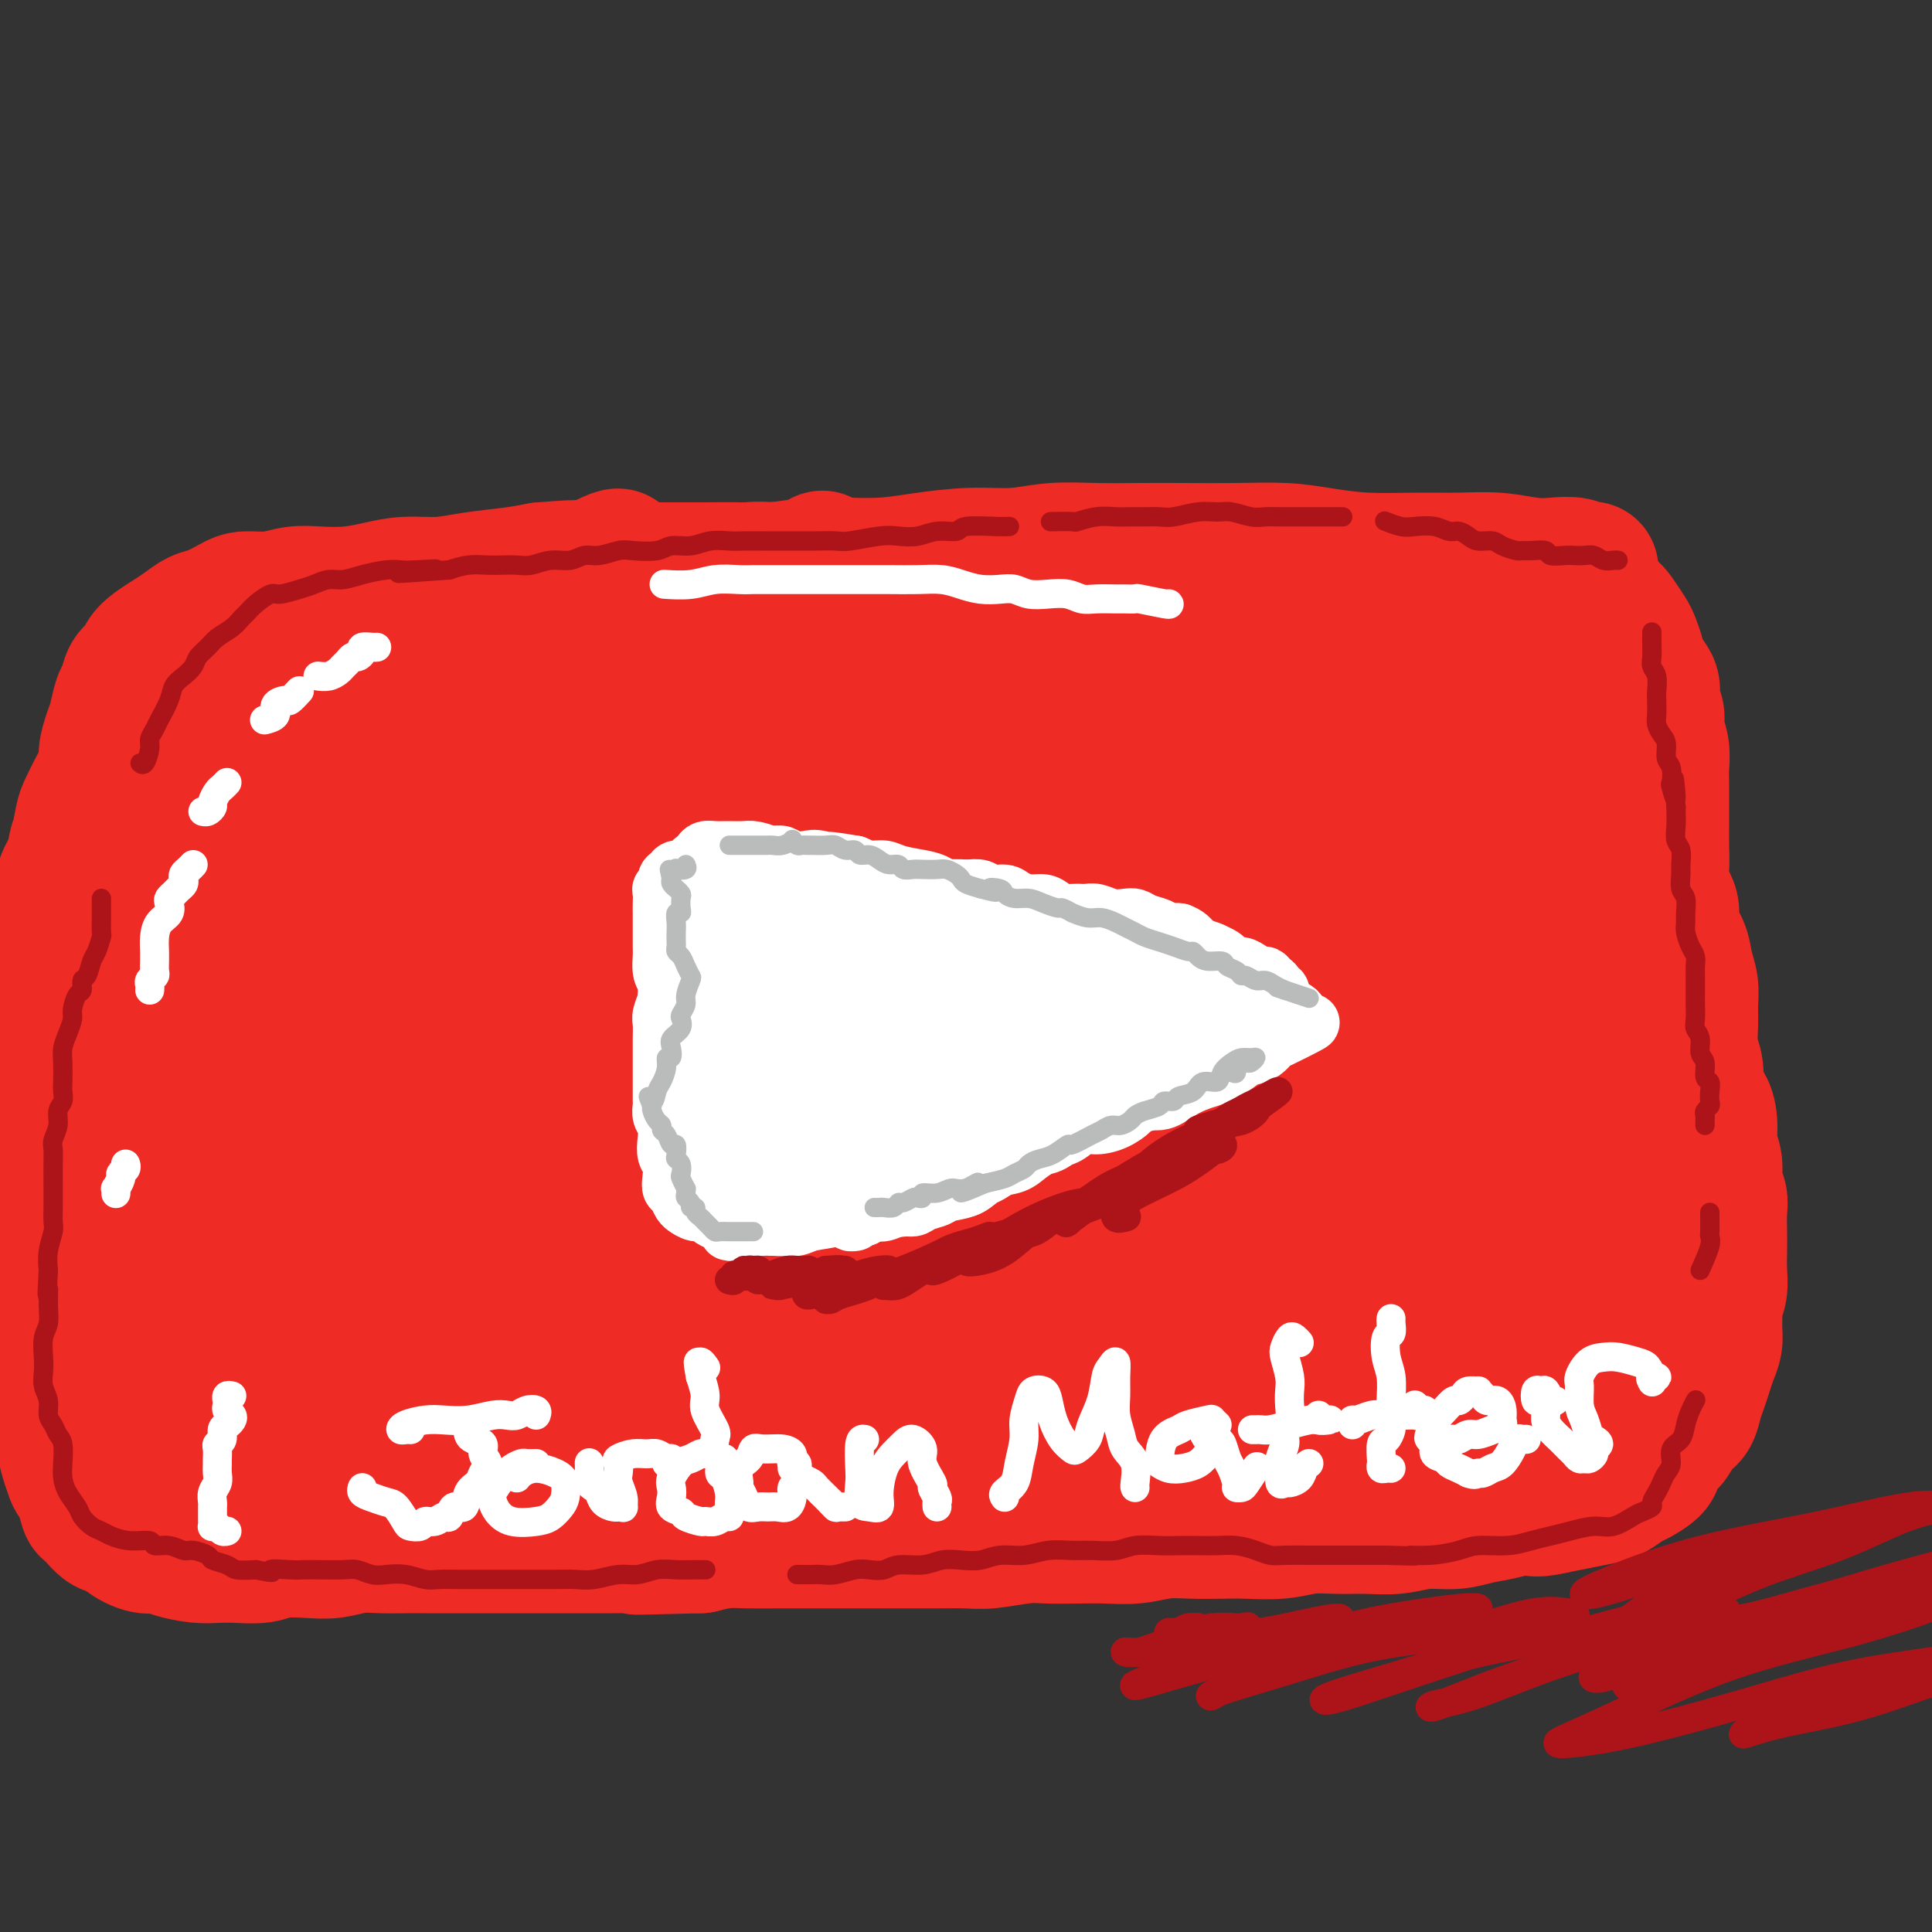 <svg viewBox='0 0 400 400' version='1.1' xmlns='http://www.w3.org/2000/svg' xmlns:xlink='http://www.w3.org/1999/xlink'><rect x="0" y="0" width="400" height="400" fill="#333333" stroke="none"/><g fill='none' stroke='#EE2B24' stroke-width='28' stroke-linecap='round' stroke-linejoin='round'><path d='M53,125c-0.308,0.303 -0.615,0.606 -1,1c-0.385,0.394 -0.847,0.880 -1,1c-0.153,0.120 0.004,-0.125 0,0c-0.004,0.125 -0.168,0.622 0,1c0.168,0.378 0.667,0.638 1,1c0.333,0.362 0.501,0.825 1,1c0.499,0.175 1.329,0.062 2,0c0.671,-0.062 1.181,-0.072 2,0c0.819,0.072 1.945,0.226 3,0c1.055,-0.226 2.038,-0.830 3,-1c0.962,-0.170 1.902,0.095 3,0c1.098,-0.095 2.355,-0.551 4,-1c1.645,-0.449 3.679,-0.890 5,-1c1.321,-0.110 1.928,0.111 3,0c1.072,-0.111 2.610,-0.555 4,-1c1.390,-0.445 2.633,-0.890 4,-1c1.367,-0.110 2.857,0.115 4,0c1.143,-0.115 1.940,-0.570 3,-1c1.060,-0.430 2.382,-0.833 4,-1c1.618,-0.167 3.531,-0.096 5,0c1.469,0.096 2.493,0.218 4,0c1.507,-0.218 3.497,-0.775 5,-1c1.503,-0.225 2.519,-0.117 4,0c1.481,0.117 3.427,0.243 5,0c1.573,-0.243 2.771,-0.854 4,-1c1.229,-0.146 2.487,0.172 4,0c1.513,-0.172 3.282,-0.834 5,-1c1.718,-0.166 3.386,0.166 5,0c1.614,-0.166 3.175,-0.828 5,-1c1.825,-0.172 3.914,0.146 6,0c2.086,-0.146 4.167,-0.756 6,-1c1.833,-0.244 3.416,-0.122 5,0'/><path d='M160,118c10.802,-0.773 6.306,-0.206 6,0c-0.306,0.206 3.577,0.051 6,0c2.423,-0.051 3.385,0.000 5,0c1.615,-0.000 3.883,-0.053 6,0c2.117,0.053 4.084,0.211 6,0c1.916,-0.211 3.781,-0.792 6,-1c2.219,-0.208 4.791,-0.042 7,0c2.209,0.042 4.055,-0.041 6,0c1.945,0.041 3.989,0.207 6,0c2.011,-0.207 3.990,-0.787 6,-1c2.010,-0.213 4.053,-0.058 6,0c1.947,0.058 3.800,0.019 6,0c2.200,-0.019 4.748,-0.019 7,0c2.252,0.019 4.207,0.058 6,0c1.793,-0.058 3.422,-0.212 5,0c1.578,0.212 3.104,0.789 5,1c1.896,0.211 4.162,0.057 6,0c1.838,-0.057 3.250,-0.016 5,0c1.750,0.016 3.839,0.008 6,0c2.161,-0.008 4.394,-0.016 6,0c1.606,0.016 2.587,0.057 4,0c1.413,-0.057 3.259,-0.211 5,0c1.741,0.211 3.376,0.789 5,1c1.624,0.211 3.238,0.055 5,0c1.762,-0.055 3.671,-0.011 5,0c1.329,0.011 2.078,-0.012 3,0c0.922,0.012 2.018,0.058 3,0c0.982,-0.058 1.851,-0.222 3,0c1.149,0.222 2.579,0.829 4,1c1.421,0.171 2.835,-0.094 4,0c1.165,0.094 2.083,0.547 3,1'/><path d='M322,120c11.447,0.754 4.064,0.638 2,1c-2.064,0.362 1.191,1.203 3,2c1.809,0.797 2.172,1.549 3,2c0.828,0.451 2.120,0.599 3,1c0.880,0.401 1.348,1.055 2,2c0.652,0.945 1.489,2.181 2,3c0.511,0.819 0.696,1.219 1,2c0.304,0.781 0.726,1.941 1,3c0.274,1.059 0.398,2.015 1,3c0.602,0.985 1.682,1.999 2,3c0.318,1.001 -0.125,1.990 0,3c0.125,1.010 0.818,2.041 1,3c0.182,0.959 -0.147,1.847 0,3c0.147,1.153 0.772,2.570 1,4c0.228,1.430 0.061,2.874 0,4c-0.061,1.126 -0.016,1.935 0,3c0.016,1.065 0.002,2.384 0,4c-0.002,1.616 0.007,3.527 0,5c-0.007,1.473 -0.032,2.508 0,4c0.032,1.492 0.120,3.441 0,5c-0.120,1.559 -0.450,2.727 0,4c0.450,1.273 1.680,2.650 2,4c0.320,1.350 -0.268,2.671 0,4c0.268,1.329 1.393,2.664 2,4c0.607,1.336 0.698,2.671 1,4c0.302,1.329 0.817,2.651 1,4c0.183,1.349 0.035,2.723 0,4c-0.035,1.277 0.042,2.456 0,4c-0.042,1.544 -0.204,3.454 0,5c0.204,1.546 0.772,2.727 1,4c0.228,1.273 0.114,2.636 0,4'/><path d='M351,225c0.542,3.963 1.398,3.372 2,4c0.602,0.628 0.950,2.475 1,4c0.050,1.525 -0.197,2.728 0,4c0.197,1.272 0.837,2.612 1,4c0.163,1.388 -0.152,2.825 0,4c0.152,1.175 0.773,2.088 1,3c0.227,0.912 0.062,1.822 0,3c-0.062,1.178 -0.020,2.623 0,4c0.020,1.377 0.020,2.686 0,4c-0.020,1.314 -0.058,2.634 0,4c0.058,1.366 0.212,2.778 0,4c-0.212,1.222 -0.792,2.256 -1,3c-0.208,0.744 -0.045,1.199 0,2c0.045,0.801 -0.029,1.947 0,3c0.029,1.053 0.162,2.014 0,3c-0.162,0.986 -0.620,1.997 -1,3c-0.380,1.003 -0.682,1.996 -1,3c-0.318,1.004 -0.653,2.017 -1,3c-0.347,0.983 -0.708,1.935 -1,3c-0.292,1.065 -0.516,2.243 -1,3c-0.484,0.757 -1.227,1.095 -2,2c-0.773,0.905 -1.576,2.379 -2,3c-0.424,0.621 -0.469,0.389 -1,1c-0.531,0.611 -1.549,2.065 -2,3c-0.451,0.935 -0.335,1.350 -1,2c-0.665,0.650 -2.112,1.536 -3,2c-0.888,0.464 -1.216,0.505 -2,1c-0.784,0.495 -2.025,1.442 -3,2c-0.975,0.558 -1.686,0.727 -3,1c-1.314,0.273 -3.233,0.649 -5,1c-1.767,0.351 -3.384,0.675 -5,1'/><path d='M321,312c-3.679,0.879 -3.875,0.077 -5,0c-1.125,-0.077 -3.177,0.572 -5,1c-1.823,0.428 -3.417,0.637 -5,1c-1.583,0.363 -3.156,0.882 -5,1c-1.844,0.118 -3.958,-0.166 -6,0c-2.042,0.166 -4.010,0.780 -6,1c-1.990,0.220 -4.002,0.045 -6,0c-1.998,-0.045 -3.982,0.040 -6,0c-2.018,-0.040 -4.072,-0.207 -6,0c-1.928,0.207 -3.732,0.786 -6,1c-2.268,0.214 -5.000,0.061 -7,0c-2.000,-0.061 -3.268,-0.030 -5,0c-1.732,0.030 -3.928,0.061 -6,0c-2.072,-0.061 -4.021,-0.212 -6,0c-1.979,0.212 -3.989,0.788 -6,1c-2.011,0.212 -4.022,0.061 -6,0c-1.978,-0.061 -3.923,-0.030 -6,0c-2.077,0.030 -4.285,0.061 -6,0c-1.715,-0.061 -2.938,-0.212 -5,0c-2.062,0.212 -4.964,0.789 -7,1c-2.036,0.211 -3.207,0.057 -5,0c-1.793,-0.057 -4.208,-0.015 -6,0c-1.792,0.015 -2.961,0.004 -5,0c-2.039,-0.004 -4.949,-0.001 -7,0c-2.051,0.001 -3.244,0.001 -5,0c-1.756,-0.001 -4.075,-0.001 -6,0c-1.925,0.001 -3.455,0.003 -5,0c-1.545,-0.003 -3.105,-0.011 -5,0c-1.895,0.011 -4.126,0.041 -6,0c-1.874,-0.041 -3.393,-0.155 -5,0c-1.607,0.155 -3.304,0.577 -5,1'/><path d='M145,320c-23.234,0.619 -9.320,0.166 -5,0c4.320,-0.166 -0.955,-0.044 -4,0c-3.045,0.044 -3.861,0.012 -5,0c-1.139,-0.012 -2.600,-0.003 -4,0c-1.400,0.003 -2.740,0.001 -4,0c-1.260,-0.001 -2.440,-0.000 -4,0c-1.560,0.000 -3.499,0.000 -5,0c-1.501,-0.000 -2.566,0.000 -4,0c-1.434,-0.000 -3.239,-0.000 -5,0c-1.761,0.000 -3.478,0.000 -5,0c-1.522,-0.000 -2.850,-0.001 -5,0c-2.150,0.001 -5.124,0.004 -7,0c-1.876,-0.004 -2.656,-0.015 -4,0c-1.344,0.015 -3.252,0.056 -5,0c-1.748,-0.056 -3.337,-0.207 -5,0c-1.663,0.207 -3.400,0.774 -5,1c-1.600,0.226 -3.064,0.113 -5,0c-1.936,-0.113 -4.344,-0.226 -6,0c-1.656,0.226 -2.562,0.790 -4,1c-1.438,0.210 -3.410,0.066 -5,0c-1.590,-0.066 -2.798,-0.055 -4,0c-1.202,0.055 -2.398,0.153 -4,0c-1.602,-0.153 -3.609,-0.557 -5,-1c-1.391,-0.443 -2.167,-0.925 -3,-1c-0.833,-0.075 -1.722,0.256 -3,0c-1.278,-0.256 -2.944,-1.099 -4,-2c-1.056,-0.901 -1.501,-1.860 -2,-2c-0.499,-0.140 -1.051,0.540 -2,0c-0.949,-0.540 -2.294,-2.299 -3,-3c-0.706,-0.701 -0.773,-0.343 -1,-1c-0.227,-0.657 -0.613,-2.328 -1,-4'/><path d='M17,308c-1.797,-2.100 -1.791,-2.349 -2,-3c-0.209,-0.651 -0.633,-1.705 -1,-3c-0.367,-1.295 -0.675,-2.832 -1,-4c-0.325,-1.168 -0.665,-1.966 -1,-3c-0.335,-1.034 -0.664,-2.303 -1,-3c-0.336,-0.697 -0.678,-0.822 -1,-2c-0.322,-1.178 -0.622,-3.410 -1,-5c-0.378,-1.590 -0.833,-2.540 -1,-4c-0.167,-1.460 -0.045,-3.432 0,-5c0.045,-1.568 0.012,-2.732 0,-4c-0.012,-1.268 -0.003,-2.639 0,-4c0.003,-1.361 0.001,-2.712 0,-4c-0.001,-1.288 -0.000,-2.514 0,-4c0.000,-1.486 0.000,-3.233 0,-5c-0.000,-1.767 0.000,-3.553 0,-5c-0.000,-1.447 -0.000,-2.554 0,-4c0.000,-1.446 0.000,-3.232 0,-5c-0.000,-1.768 -0.001,-3.518 0,-5c0.001,-1.482 0.004,-2.696 0,-4c-0.004,-1.304 -0.015,-2.697 0,-4c0.015,-1.303 0.056,-2.514 0,-4c-0.056,-1.486 -0.208,-3.247 0,-5c0.208,-1.753 0.777,-3.500 1,-5c0.223,-1.500 0.101,-2.754 0,-4c-0.101,-1.246 -0.181,-2.486 0,-4c0.181,-1.514 0.621,-3.304 1,-5c0.379,-1.696 0.695,-3.300 1,-5c0.305,-1.700 0.597,-3.497 1,-5c0.403,-1.503 0.916,-2.712 1,-4c0.084,-1.288 -0.262,-2.654 0,-4c0.262,-1.346 1.131,-2.673 2,-4'/><path d='M15,179c1.259,-6.826 0.905,-3.891 1,-4c0.095,-0.109 0.637,-3.263 1,-5c0.363,-1.737 0.545,-2.058 1,-3c0.455,-0.942 1.183,-2.505 2,-4c0.817,-1.495 1.724,-2.922 2,-4c0.276,-1.078 -0.081,-1.807 0,-3c0.081,-1.193 0.598,-2.851 1,-4c0.402,-1.149 0.689,-1.788 1,-3c0.311,-1.212 0.646,-2.996 1,-4c0.354,-1.004 0.727,-1.228 1,-2c0.273,-0.772 0.446,-2.094 1,-3c0.554,-0.906 1.488,-1.397 2,-2c0.512,-0.603 0.602,-1.317 1,-2c0.398,-0.683 1.106,-1.334 2,-2c0.894,-0.666 1.976,-1.348 3,-2c1.024,-0.652 1.991,-1.275 3,-2c1.009,-0.725 2.061,-1.552 3,-2c0.939,-0.448 1.766,-0.516 3,-1c1.234,-0.484 2.877,-1.384 4,-2c1.123,-0.616 1.726,-0.949 3,-1c1.274,-0.051 3.217,0.180 5,0c1.783,-0.180 3.405,-0.770 5,-1c1.595,-0.230 3.163,-0.099 5,0c1.837,0.099 3.944,0.167 6,0c2.056,-0.167 4.061,-0.570 6,-1c1.939,-0.430 3.812,-0.889 6,-1c2.188,-0.111 4.689,0.125 7,0c2.311,-0.125 4.430,-0.611 7,-1c2.570,-0.389 5.591,-0.683 8,-1c2.409,-0.317 4.204,-0.659 6,-1'/><path d='M112,118c11.035,-0.928 8.123,-0.249 8,0c-0.123,0.249 2.545,0.066 5,0c2.455,-0.066 4.698,-0.017 7,0c2.302,0.017 4.662,0.001 7,0c2.338,-0.001 4.653,0.014 7,0c2.347,-0.014 4.726,-0.056 7,0c2.274,0.056 4.442,0.208 7,0c2.558,-0.208 5.507,-0.778 8,-1c2.493,-0.222 4.531,-0.097 7,0c2.469,0.097 5.371,0.166 8,0c2.629,-0.166 4.986,-0.566 8,-1c3.014,-0.434 6.684,-0.901 10,-1c3.316,-0.099 6.279,0.170 9,0c2.721,-0.170 5.199,-0.777 8,-1c2.801,-0.223 5.923,-0.060 9,0c3.077,0.060 6.108,0.019 9,0c2.892,-0.019 5.644,-0.015 9,0c3.356,0.015 7.314,0.043 11,0c3.686,-0.043 7.099,-0.155 10,0c2.901,0.155 5.292,0.576 8,1c2.708,0.424 5.735,0.849 9,1c3.265,0.151 6.767,0.027 10,0c3.233,-0.027 6.196,0.044 9,0c2.804,-0.044 5.448,-0.204 8,0c2.552,0.204 5.012,0.773 7,1c1.988,0.227 3.502,0.112 5,0c1.498,-0.112 2.979,-0.221 4,0c1.021,0.221 1.583,0.770 2,1c0.417,0.230 0.689,0.139 1,0c0.311,-0.139 0.660,-0.325 0,0c-0.660,0.325 -2.330,1.163 -4,2'/><path d='M325,120c-1.631,0.762 -3.708,1.667 -5,2c-1.292,0.333 -1.798,0.095 -2,0c-0.202,-0.095 -0.101,-0.048 0,0'/><path d='M34,149c-0.688,0.452 -1.375,0.905 0,0c1.375,-0.905 4.813,-3.166 7,-4c2.187,-0.834 3.125,-0.240 4,0c0.875,0.240 1.689,0.126 2,0c0.311,-0.126 0.119,-0.264 0,0c-0.119,0.264 -0.164,0.930 0,1c0.164,0.070 0.535,-0.455 1,-1c0.465,-0.545 1.022,-1.110 2,-2c0.978,-0.890 2.378,-2.106 4,-3c1.622,-0.894 3.467,-1.465 5,-2c1.533,-0.535 2.756,-1.034 4,-1c1.244,0.034 2.510,0.599 3,1c0.490,0.401 0.205,0.637 -1,2c-1.205,1.363 -3.332,3.854 -5,5c-1.668,1.146 -2.879,0.947 -4,1c-1.121,0.053 -2.152,0.358 -2,0c0.152,-0.358 1.487,-1.380 3,-3c1.513,-1.620 3.205,-3.838 6,-6c2.795,-2.162 6.692,-4.268 10,-6c3.308,-1.732 6.025,-3.090 8,-4c1.975,-0.910 3.208,-1.373 3,0c-0.208,1.373 -1.857,4.580 -5,8c-3.143,3.420 -7.779,7.052 -14,12c-6.221,4.948 -14.029,11.210 -21,17c-6.971,5.790 -13.107,11.107 -18,15c-4.893,3.893 -8.542,6.362 -11,8c-2.458,1.638 -3.725,2.443 -2,1c1.725,-1.443 6.443,-5.135 13,-10c6.557,-4.865 14.953,-10.902 24,-17c9.047,-6.098 18.743,-12.257 28,-18c9.257,-5.743 18.073,-11.069 25,-15c6.927,-3.931 11.963,-6.465 17,-9'/><path d='M120,119c12.201,-6.827 7.705,-2.896 5,-1c-2.705,1.896 -3.617,1.757 -8,5c-4.383,3.243 -12.237,9.868 -21,16c-8.763,6.132 -18.436,11.770 -28,19c-9.564,7.230 -19.019,16.050 -28,24c-8.981,7.950 -17.490,15.029 -22,19c-4.510,3.971 -5.023,4.834 -5,5c0.023,0.166 0.583,-0.364 5,-4c4.417,-3.636 12.693,-10.377 22,-17c9.307,-6.623 19.645,-13.129 30,-20c10.355,-6.871 20.728,-14.107 30,-20c9.272,-5.893 17.444,-10.441 24,-14c6.556,-3.559 11.497,-6.128 15,-8c3.503,-1.872 5.567,-3.046 4,-2c-1.567,1.046 -6.764,4.314 -14,9c-7.236,4.686 -16.511,10.791 -27,19c-10.489,8.209 -22.193,18.522 -33,28c-10.807,9.478 -20.719,18.121 -28,25c-7.281,6.879 -11.931,11.993 -15,15c-3.069,3.007 -4.555,3.908 -4,3c0.555,-0.908 3.152,-3.626 9,-9c5.848,-5.374 14.946,-13.404 26,-22c11.054,-8.596 24.064,-17.759 36,-26c11.936,-8.241 22.799,-15.561 33,-22c10.201,-6.439 19.738,-11.999 27,-16c7.262,-4.001 12.247,-6.445 15,-8c2.753,-1.555 3.274,-2.221 0,0c-3.274,2.221 -10.343,7.329 -20,14c-9.657,6.671 -21.902,14.906 -34,24c-12.098,9.094 -24.049,19.047 -36,29'/><path d='M78,184c-19.928,16.326 -24.749,23.643 -31,31c-6.251,7.357 -13.932,14.756 -18,19c-4.068,4.244 -4.523,5.334 -4,5c0.523,-0.334 2.026,-2.090 8,-7c5.974,-4.910 16.421,-12.973 29,-22c12.579,-9.027 27.291,-19.016 43,-29c15.709,-9.984 32.414,-19.961 47,-28c14.586,-8.039 27.053,-14.139 38,-20c10.947,-5.861 20.375,-11.484 25,-14c4.625,-2.516 4.449,-1.924 3,-1c-1.449,0.924 -4.170,2.181 -10,5c-5.830,2.819 -14.767,7.201 -31,17c-16.233,9.799 -39.761,25.014 -55,35c-15.239,9.986 -22.188,14.742 -32,23c-9.812,8.258 -22.487,20.016 -31,28c-8.513,7.984 -12.866,12.192 -15,15c-2.134,2.808 -2.050,4.214 0,3c2.050,-1.214 6.066,-5.048 15,-12c8.934,-6.952 22.788,-17.022 38,-28c15.212,-10.978 31.784,-22.864 48,-33c16.216,-10.136 32.075,-18.521 46,-26c13.925,-7.479 25.915,-14.053 34,-18c8.085,-3.947 12.264,-5.266 15,-6c2.736,-0.734 4.030,-0.881 2,1c-2.030,1.881 -7.384,5.790 -16,11c-8.616,5.210 -20.494,11.721 -33,20c-12.506,8.279 -25.641,18.326 -38,28c-12.359,9.674 -23.942,18.974 -33,27c-9.058,8.026 -15.593,14.776 -20,19c-4.407,4.224 -6.688,5.921 -5,5c1.688,-0.921 7.344,-4.461 13,-8'/><path d='M110,224c7.206,-5.429 18.722,-15.001 32,-25c13.278,-9.999 28.319,-20.426 43,-30c14.681,-9.574 29.003,-18.296 41,-25c11.997,-6.704 21.667,-11.390 29,-15c7.333,-3.610 12.327,-6.144 15,-7c2.673,-0.856 3.025,-0.033 2,1c-1.025,1.033 -3.428,2.277 -13,9c-9.572,6.723 -26.313,18.926 -37,27c-10.687,8.074 -15.321,12.020 -23,19c-7.679,6.980 -18.405,16.995 -25,23c-6.595,6.005 -9.061,8.001 -10,9c-0.939,0.999 -0.352,1.002 3,-1c3.352,-2.002 9.468,-6.009 18,-12c8.532,-5.991 19.479,-13.965 32,-23c12.521,-9.035 26.617,-19.130 39,-27c12.383,-7.870 23.054,-13.514 31,-18c7.946,-4.486 13.167,-7.812 16,-9c2.833,-1.188 3.276,-0.238 2,2c-1.276,2.238 -4.273,5.762 -13,13c-8.727,7.238 -23.186,18.188 -33,26c-9.814,7.812 -14.983,12.484 -22,19c-7.017,6.516 -15.882,14.876 -22,20c-6.118,5.124 -9.488,7.014 -11,8c-1.512,0.986 -1.166,1.069 0,0c1.166,-1.069 3.151,-3.291 12,-10c8.849,-6.709 24.562,-17.905 35,-25c10.438,-7.095 15.602,-10.087 23,-15c7.398,-4.913 17.030,-11.746 24,-16c6.970,-4.254 11.277,-5.930 13,-6c1.723,-0.070 0.861,1.465 0,3'/><path d='M311,139c-1.168,1.561 -4.089,3.964 -12,10c-7.911,6.036 -20.812,15.704 -29,22c-8.188,6.296 -11.661,9.218 -15,12c-3.339,2.782 -6.542,5.423 -7,6c-0.458,0.577 1.830,-0.911 7,-4c5.170,-3.089 13.222,-7.778 21,-12c7.778,-4.222 15.281,-7.977 24,-14c8.719,-6.023 18.655,-14.315 24,-18c5.345,-3.685 6.098,-2.763 6,-2c-0.098,0.763 -1.046,1.368 -5,5c-3.954,3.632 -10.915,10.292 -19,17c-8.085,6.708 -17.296,13.465 -25,20c-7.704,6.535 -13.902,12.849 -19,18c-5.098,5.151 -9.096,9.139 -11,11c-1.904,1.861 -1.712,1.595 -1,1c0.712,-0.595 1.946,-1.520 6,-5c4.054,-3.480 10.930,-9.515 20,-16c9.070,-6.485 20.335,-13.421 30,-19c9.665,-5.579 17.732,-9.802 23,-12c5.268,-2.198 7.738,-2.373 9,-2c1.262,0.373 1.318,1.293 -1,4c-2.318,2.707 -7.009,7.200 -14,13c-6.991,5.800 -16.284,12.908 -26,21c-9.716,8.092 -19.857,17.169 -27,24c-7.143,6.831 -11.287,11.415 -14,14c-2.713,2.585 -3.993,3.169 -3,3c0.993,-0.169 4.261,-1.092 9,-4c4.739,-2.908 10.951,-7.800 18,-13c7.049,-5.200 14.936,-10.708 22,-16c7.064,-5.292 13.304,-10.369 17,-13c3.696,-2.631 4.848,-2.815 6,-3'/><path d='M325,187c11.027,-6.973 2.593,0.095 -4,6c-6.593,5.905 -11.346,10.646 -19,18c-7.654,7.354 -18.209,17.322 -27,26c-8.791,8.678 -15.819,16.068 -20,21c-4.181,4.932 -5.514,7.407 -6,9c-0.486,1.593 -0.126,2.303 3,0c3.126,-2.303 9.017,-7.618 16,-13c6.983,-5.382 15.058,-10.830 23,-16c7.942,-5.170 15.749,-10.063 22,-14c6.251,-3.937 10.945,-6.918 14,-9c3.055,-2.082 4.473,-3.263 4,-2c-0.473,1.263 -2.835,4.972 -7,9c-4.165,4.028 -10.131,8.376 -17,15c-6.869,6.624 -14.639,15.525 -21,22c-6.361,6.475 -11.311,10.524 -14,13c-2.689,2.476 -3.115,3.377 -3,4c0.115,0.623 0.772,0.966 4,-1c3.228,-1.966 9.028,-6.241 16,-11c6.972,-4.759 15.117,-10.003 22,-14c6.883,-3.997 12.503,-6.746 17,-9c4.497,-2.254 7.870,-4.013 10,-5c2.130,-0.987 3.017,-1.204 2,0c-1.017,1.204 -3.937,3.827 -9,8c-5.063,4.173 -12.270,9.895 -20,16c-7.730,6.105 -15.984,12.593 -21,17c-5.016,4.407 -6.792,6.735 -8,8c-1.208,1.265 -1.846,1.469 -1,1c0.846,-0.469 3.175,-1.610 7,-4c3.825,-2.390 9.145,-6.028 14,-9c4.855,-2.972 9.244,-5.278 13,-7c3.756,-1.722 6.878,-2.861 10,-4'/><path d='M325,262c7.707,-3.859 5.475,-2.007 5,-1c-0.475,1.007 0.807,1.171 0,3c-0.807,1.829 -3.702,5.325 -6,8c-2.298,2.675 -4.001,4.531 -5,6c-0.999,1.469 -1.296,2.553 -1,3c0.296,0.447 1.186,0.259 3,0c1.814,-0.259 4.554,-0.589 6,-1c1.446,-0.411 1.600,-0.905 2,-1c0.400,-0.095 1.048,0.207 0,1c-1.048,0.793 -3.790,2.078 -5,3c-1.210,0.922 -0.889,1.483 -1,2c-0.111,0.517 -0.656,0.992 -1,1c-0.344,0.008 -0.487,-0.451 -1,0c-0.513,0.451 -1.396,1.810 -3,3c-1.604,1.190 -3.928,2.209 -6,3c-2.072,0.791 -3.893,1.353 -6,2c-2.107,0.647 -4.501,1.380 -7,2c-2.499,0.620 -5.105,1.126 -8,2c-2.895,0.874 -6.081,2.115 -9,3c-2.919,0.885 -5.571,1.414 -9,2c-3.429,0.586 -7.634,1.229 -11,2c-3.366,0.771 -5.893,1.671 -9,2c-3.107,0.329 -6.794,0.088 -10,0c-3.206,-0.088 -5.931,-0.024 -9,0c-3.069,0.024 -6.483,0.006 -10,0c-3.517,-0.006 -7.135,-0.002 -11,0c-3.865,0.002 -7.975,0.000 -12,0c-4.025,-0.000 -7.966,-0.000 -12,0c-4.034,0.000 -8.163,0.000 -12,0c-3.837,-0.000 -7.382,-0.000 -11,0c-3.618,0.000 -7.309,0.000 -11,0'/><path d='M155,307c-16.673,-0.225 -9.355,-0.788 -9,-1c0.355,-0.212 -6.253,-0.072 -11,0c-4.747,0.072 -7.633,0.075 -11,0c-3.367,-0.075 -7.216,-0.228 -11,0c-3.784,0.228 -7.502,0.839 -11,1c-3.498,0.161 -6.775,-0.126 -10,0c-3.225,0.126 -6.399,0.664 -10,1c-3.601,0.336 -7.631,0.469 -11,1c-3.369,0.531 -6.078,1.459 -9,2c-2.922,0.541 -6.056,0.696 -9,1c-2.944,0.304 -5.698,0.758 -8,1c-2.302,0.242 -4.150,0.273 -6,0c-1.850,-0.273 -3.700,-0.850 -5,-1c-1.300,-0.150 -2.050,0.128 -3,0c-0.950,-0.128 -2.101,-0.662 -3,-1c-0.899,-0.338 -1.547,-0.481 -2,-1c-0.453,-0.519 -0.712,-1.416 -1,-2c-0.288,-0.584 -0.607,-0.856 -1,-2c-0.393,-1.144 -0.861,-3.161 -1,-5c-0.139,-1.839 0.049,-3.501 0,-6c-0.049,-2.499 -0.337,-5.834 0,-10c0.337,-4.166 1.298,-9.161 2,-13c0.702,-3.839 1.146,-6.520 2,-9c0.854,-2.480 2.118,-4.758 3,-6c0.882,-1.242 1.382,-1.450 2,-1c0.618,0.450 1.354,1.556 2,4c0.646,2.444 1.201,6.227 1,11c-0.201,4.773 -1.157,10.537 -2,14c-0.843,3.463 -1.573,4.625 -2,6c-0.427,1.375 -0.551,2.964 -1,3c-0.449,0.036 -1.225,-1.482 -2,-3'/><path d='M28,291c-0.294,-1.774 -0.029,-4.710 1,-8c1.029,-3.290 2.822,-6.934 5,-12c2.178,-5.066 4.742,-11.555 8,-16c3.258,-4.445 7.211,-6.847 10,-9c2.789,-2.153 4.415,-4.056 6,-4c1.585,0.056 3.130,2.071 4,5c0.870,2.929 1.067,6.772 0,13c-1.067,6.228 -3.396,14.840 -6,22c-2.604,7.160 -5.482,12.868 -7,17c-1.518,4.132 -1.678,6.687 -2,8c-0.322,1.313 -0.808,1.384 -1,1c-0.192,-0.384 -0.089,-1.223 1,-4c1.089,-2.777 3.165,-7.492 6,-13c2.835,-5.508 6.431,-11.810 11,-19c4.569,-7.190 10.113,-15.268 15,-22c4.887,-6.732 9.116,-12.116 12,-15c2.884,-2.884 4.421,-3.266 5,-2c0.579,1.266 0.200,4.180 -1,8c-1.200,3.820 -3.220,8.545 -6,15c-2.780,6.455 -6.320,14.640 -9,22c-2.680,7.360 -4.499,13.897 -6,18c-1.501,4.103 -2.685,5.774 -3,7c-0.315,1.226 0.238,2.006 1,1c0.762,-1.006 1.734,-3.799 3,-8c1.266,-4.201 2.825,-9.809 5,-17c2.175,-7.191 4.964,-15.964 8,-24c3.036,-8.036 6.319,-15.336 8,-20c1.681,-4.664 1.760,-6.694 2,-7c0.240,-0.306 0.642,1.110 -1,5c-1.642,3.890 -5.326,10.254 -8,17c-2.674,6.746 -4.337,13.873 -6,21'/><path d='M83,271c-3.648,10.721 -5.269,16.024 -6,20c-0.731,3.976 -0.571,6.624 0,8c0.571,1.376 1.554,1.478 4,-1c2.446,-2.478 6.354,-7.538 10,-13c3.646,-5.462 7.030,-11.327 11,-18c3.970,-6.673 8.525,-14.153 13,-22c4.475,-7.847 8.870,-16.061 12,-21c3.130,-4.939 4.994,-6.602 6,-7c1.006,-0.398 1.152,0.469 0,4c-1.152,3.531 -3.604,9.725 -6,16c-2.396,6.275 -4.737,12.632 -7,19c-2.263,6.368 -4.449,12.747 -6,18c-1.551,5.253 -2.469,9.378 -3,12c-0.531,2.622 -0.676,3.739 0,3c0.676,-0.739 2.174,-3.334 4,-7c1.826,-3.666 3.980,-8.403 7,-14c3.020,-5.597 6.905,-12.055 11,-19c4.095,-6.945 8.400,-14.377 12,-20c3.600,-5.623 6.494,-9.436 8,-11c1.506,-1.564 1.625,-0.880 1,1c-0.625,1.880 -1.994,4.957 -4,10c-2.006,5.043 -4.650,12.053 -7,19c-2.350,6.947 -4.406,13.832 -7,21c-2.594,7.168 -5.726,14.618 -7,19c-1.274,4.382 -0.690,5.697 -1,7c-0.310,1.303 -1.512,2.595 -1,1c0.512,-1.595 2.739,-6.077 5,-11c2.261,-4.923 4.554,-10.289 7,-17c2.446,-6.711 5.043,-14.768 8,-23c2.957,-8.232 6.273,-16.638 9,-22c2.727,-5.362 4.863,-7.681 7,-10'/><path d='M163,213c1.375,-1.810 1.314,-1.334 1,1c-0.314,2.334 -0.881,6.526 -2,12c-1.119,5.474 -2.789,12.229 -5,20c-2.211,7.771 -4.962,16.557 -7,24c-2.038,7.443 -3.361,13.543 -4,17c-0.639,3.457 -0.592,4.272 0,5c0.592,0.728 1.729,1.371 3,0c1.271,-1.371 2.677,-4.755 4,-9c1.323,-4.245 2.563,-9.349 4,-15c1.437,-5.651 3.070,-11.847 5,-18c1.930,-6.153 4.155,-12.263 6,-17c1.845,-4.737 3.308,-8.100 5,-10c1.692,-1.900 3.613,-2.336 4,0c0.387,2.336 -0.761,7.444 -2,14c-1.239,6.556 -2.569,14.559 -4,22c-1.431,7.441 -2.963,14.318 -4,19c-1.037,4.682 -1.577,7.169 -2,9c-0.423,1.831 -0.727,3.007 0,2c0.727,-1.007 2.484,-4.197 4,-8c1.516,-3.803 2.790,-8.218 4,-14c1.210,-5.782 2.355,-12.932 4,-20c1.645,-7.068 3.791,-14.055 5,-19c1.209,-4.945 1.481,-7.846 2,-9c0.519,-1.154 1.285,-0.559 1,2c-0.285,2.559 -1.622,7.083 -3,13c-1.378,5.917 -2.796,13.229 -4,20c-1.204,6.771 -2.193,13.002 -3,18c-0.807,4.998 -1.433,8.762 -1,11c0.433,2.238 1.924,2.949 3,3c1.076,0.051 1.736,-0.557 3,-3c1.264,-2.443 3.132,-6.722 5,-11'/><path d='M185,272c2.431,-5.163 4.509,-11.069 6,-18c1.491,-6.931 2.395,-14.887 4,-21c1.605,-6.113 3.910,-10.384 5,-13c1.090,-2.616 0.965,-3.577 1,-3c0.035,0.577 0.230,2.693 0,6c-0.230,3.307 -0.884,7.806 -2,14c-1.116,6.194 -2.693,14.083 -4,21c-1.307,6.917 -2.344,12.862 -3,18c-0.656,5.138 -0.931,9.471 -1,12c-0.069,2.529 0.066,3.256 0,4c-0.066,0.744 -0.335,1.507 1,-2c1.335,-3.507 4.274,-11.284 6,-16c1.726,-4.716 2.240,-6.371 3,-12c0.760,-5.629 1.765,-15.233 3,-23c1.235,-7.767 2.701,-13.697 4,-18c1.299,-4.303 2.432,-6.978 3,-8c0.568,-1.022 0.571,-0.391 1,2c0.429,2.391 1.283,6.544 1,13c-0.283,6.456 -1.703,15.217 -3,24c-1.297,8.783 -2.470,17.589 -3,24c-0.530,6.411 -0.415,10.426 0,13c0.415,2.574 1.131,3.708 2,4c0.869,0.292 1.892,-0.258 3,-3c1.108,-2.742 2.299,-7.678 3,-12c0.701,-4.322 0.910,-8.031 2,-15c1.090,-6.969 3.061,-17.198 5,-26c1.939,-8.802 3.845,-16.176 5,-21c1.155,-4.824 1.557,-7.097 2,-8c0.443,-0.903 0.927,-0.435 1,2c0.073,2.435 -0.265,6.839 -1,13c-0.735,6.161 -1.868,14.081 -3,22'/><path d='M226,245c-0.612,10.033 -0.642,16.615 -1,23c-0.358,6.385 -1.043,12.575 -1,17c0.043,4.425 0.814,7.087 1,7c0.186,-0.087 -0.213,-2.923 0,-7c0.213,-4.077 1.037,-9.395 2,-16c0.963,-6.605 2.066,-14.496 3,-23c0.934,-8.504 1.698,-17.621 3,-26c1.302,-8.379 3.141,-16.021 4,-20c0.859,-3.979 0.737,-4.296 1,-4c0.263,0.296 0.911,1.203 1,5c0.089,3.797 -0.383,10.483 -1,19c-0.617,8.517 -1.380,18.865 -1,28c0.380,9.135 1.904,17.057 3,23c1.096,5.943 1.763,9.907 3,12c1.237,2.093 3.045,2.315 4,2c0.955,-0.315 1.057,-1.168 2,-4c0.943,-2.832 2.726,-7.643 4,-13c1.274,-5.357 2.040,-11.260 3,-15c0.960,-3.740 2.115,-5.316 3,-6c0.885,-0.684 1.502,-0.476 1,3c-0.502,3.476 -2.121,10.221 -3,16c-0.879,5.779 -1.017,10.593 -1,15c0.017,4.407 0.190,8.406 1,11c0.810,2.594 2.256,3.784 3,4c0.744,0.216 0.785,-0.542 1,-2c0.215,-1.458 0.604,-3.618 1,-7c0.396,-3.382 0.799,-7.988 1,-11c0.201,-3.012 0.200,-4.432 0,-4c-0.200,0.432 -0.600,2.716 -1,5'/><path d='M262,277c-0.129,1.861 0.049,4.014 0,6c-0.049,1.986 -0.323,3.804 0,5c0.323,1.196 1.245,1.771 2,2c0.755,0.229 1.343,0.111 2,0c0.657,-0.111 1.382,-0.215 2,0c0.618,0.215 1.128,0.750 0,2c-1.128,1.250 -3.894,3.214 -5,4c-1.106,0.786 -0.553,0.393 0,0'/></g>
<g fill='none' stroke='#AD1419' stroke-width='4' stroke-linecap='round' stroke-linejoin='round'><path d='M335,116c-0.244,-0.030 -0.488,-0.061 -1,0c-0.512,0.061 -1.290,0.212 -2,0c-0.710,-0.212 -1.350,-0.788 -2,-1c-0.650,-0.212 -1.310,-0.061 -2,0c-0.690,0.061 -1.410,0.030 -2,0c-0.590,-0.030 -1.051,-0.061 -2,0c-0.949,0.061 -2.385,0.213 -3,0c-0.615,-0.213 -0.409,-0.792 -1,-1c-0.591,-0.208 -1.977,-0.046 -3,0c-1.023,0.046 -1.681,-0.026 -2,0c-0.319,0.026 -0.298,0.148 -1,0c-0.702,-0.148 -2.128,-0.565 -3,-1c-0.872,-0.435 -1.192,-0.886 -2,-1c-0.808,-0.114 -2.105,0.109 -3,0c-0.895,-0.109 -1.387,-0.551 -2,-1c-0.613,-0.449 -1.346,-0.904 -2,-1c-0.654,-0.096 -1.230,0.167 -2,0c-0.770,-0.167 -1.734,-0.763 -3,-1c-1.266,-0.237 -2.834,-0.115 -4,0c-1.166,0.115 -1.929,0.223 -3,0c-1.071,-0.223 -2.449,-0.778 -3,-1c-0.551,-0.222 -0.276,-0.111 0,0'/><path d='M278,107c-1.528,-0.000 -3.056,-0.000 -4,0c-0.944,0.000 -1.304,0.001 -2,0c-0.696,-0.001 -1.726,-0.004 -3,0c-1.274,0.004 -2.791,0.015 -4,0c-1.209,-0.015 -2.110,-0.058 -3,0c-0.890,0.058 -1.768,0.215 -3,0c-1.232,-0.215 -2.819,-0.804 -4,-1c-1.181,-0.196 -1.958,0.000 -3,0c-1.042,-0.000 -2.351,-0.196 -4,0c-1.649,0.196 -3.637,0.785 -5,1c-1.363,0.215 -2.099,0.057 -3,0c-0.901,-0.057 -1.966,-0.011 -3,0c-1.034,0.011 -2.039,-0.011 -3,0c-0.961,0.011 -1.880,0.056 -3,0c-1.120,-0.056 -2.441,-0.211 -4,0c-1.559,0.211 -3.356,0.789 -4,1c-0.644,0.211 -0.135,0.057 -1,0c-0.865,-0.057 -3.104,-0.016 -4,0c-0.896,0.016 -0.448,0.008 0,0'/><path d='M209,109c-0.623,0.032 -1.247,0.065 -3,0c-1.753,-0.065 -4.636,-0.227 -6,0c-1.364,0.227 -1.208,0.845 -2,1c-0.792,0.155 -2.530,-0.151 -4,0c-1.470,0.151 -2.671,0.758 -4,1c-1.329,0.242 -2.785,0.117 -4,0c-1.215,-0.117 -2.190,-0.228 -4,0c-1.810,0.228 -4.456,0.793 -6,1c-1.544,0.207 -1.987,0.055 -3,0c-1.013,-0.055 -2.596,-0.015 -4,0c-1.404,0.015 -2.629,0.004 -4,0c-1.371,-0.004 -2.887,-0.002 -4,0c-1.113,0.002 -1.823,0.005 -3,0c-1.177,-0.005 -2.822,-0.016 -4,0c-1.178,0.016 -1.888,0.061 -3,0c-1.112,-0.061 -2.626,-0.226 -4,0c-1.374,0.226 -2.607,0.844 -4,1c-1.393,0.156 -2.946,-0.150 -4,0c-1.054,0.150 -1.608,0.757 -3,1c-1.392,0.243 -3.621,0.122 -5,0c-1.379,-0.122 -1.908,-0.244 -3,0c-1.092,0.244 -2.746,0.854 -4,1c-1.254,0.146 -2.106,-0.171 -3,0c-0.894,0.171 -1.828,0.830 -3,1c-1.172,0.170 -2.581,-0.151 -4,0c-1.419,0.151 -2.847,0.772 -4,1c-1.153,0.228 -2.030,0.064 -3,0c-0.970,-0.064 -2.033,-0.027 -3,0c-0.967,0.027 -1.837,0.046 -3,0c-1.163,-0.046 -2.618,-0.156 -4,0c-1.382,0.156 -2.691,0.578 -4,1'/><path d='M93,118c-18.710,1.393 -7.484,0.376 -4,0c3.484,-0.376 -0.774,-0.111 -3,0c-2.226,0.111 -2.419,0.067 -3,0c-0.581,-0.067 -1.548,-0.159 -3,0c-1.452,0.159 -3.388,0.567 -5,1c-1.612,0.433 -2.901,0.891 -4,1c-1.099,0.109 -2.009,-0.130 -3,0c-0.991,0.130 -2.065,0.629 -3,1c-0.935,0.371 -1.732,0.614 -3,1c-1.268,0.386 -3.008,0.915 -4,1c-0.992,0.085 -1.237,-0.272 -2,0c-0.763,0.272 -2.042,1.175 -3,2c-0.958,0.825 -1.593,1.572 -2,2c-0.407,0.428 -0.585,0.537 -1,1c-0.415,0.463 -1.066,1.279 -2,2c-0.934,0.721 -2.151,1.348 -3,2c-0.849,0.652 -1.331,1.329 -2,2c-0.669,0.671 -1.526,1.336 -2,2c-0.474,0.664 -0.565,1.326 -1,2c-0.435,0.674 -1.216,1.360 -2,2c-0.784,0.640 -1.573,1.236 -2,2c-0.427,0.764 -0.492,1.698 -1,3c-0.508,1.302 -1.459,2.973 -2,4c-0.541,1.027 -0.670,1.410 -1,2c-0.330,0.590 -0.859,1.387 -1,2c-0.141,0.613 0.107,1.040 0,2c-0.107,0.960 -0.567,2.451 -1,3c-0.433,0.549 -0.838,0.157 -1,0c-0.162,-0.157 -0.081,-0.078 0,0'/><path d='M21,186c-0.000,0.338 -0.000,0.676 0,1c0.000,0.324 0.001,0.634 0,1c-0.001,0.366 -0.003,0.788 0,1c0.003,0.212 0.012,0.215 0,1c-0.012,0.785 -0.044,2.351 0,3c0.044,0.649 0.166,0.382 0,1c-0.166,0.618 -0.618,2.120 -1,3c-0.382,0.880 -0.694,1.137 -1,2c-0.306,0.863 -0.608,2.332 -1,3c-0.392,0.668 -0.875,0.534 -1,1c-0.125,0.466 0.107,1.531 0,2c-0.107,0.469 -0.554,0.341 -1,1c-0.446,0.659 -0.890,2.103 -1,3c-0.110,0.897 0.114,1.245 0,2c-0.114,0.755 -0.567,1.917 -1,3c-0.433,1.083 -0.847,2.086 -1,3c-0.153,0.914 -0.045,1.739 0,3c0.045,1.261 0.027,2.960 0,4c-0.027,1.040 -0.064,1.423 0,2c0.064,0.577 0.227,1.347 0,2c-0.227,0.653 -0.846,1.188 -1,2c-0.154,0.812 0.155,1.901 0,3c-0.155,1.099 -0.774,2.210 -1,3c-0.226,0.790 -0.061,1.260 0,2c0.061,0.740 0.016,1.749 0,3c-0.016,1.251 -0.003,2.742 0,4c0.003,1.258 -0.003,2.282 0,3c0.003,0.718 0.015,1.129 0,2c-0.015,0.871 -0.055,2.203 0,3c0.055,0.797 0.207,1.061 0,2c-0.207,0.939 -0.773,2.554 -1,4c-0.227,1.446 -0.113,2.723 0,4'/><path d='M10,263c-0.460,7.896 -0.109,4.636 0,4c0.109,-0.636 -0.023,1.351 0,3c0.023,1.649 0.201,2.958 0,4c-0.201,1.042 -0.782,1.815 -1,3c-0.218,1.185 -0.073,2.783 0,4c0.073,1.217 0.075,2.055 0,3c-0.075,0.945 -0.228,1.997 0,3c0.228,1.003 0.835,1.958 1,3c0.165,1.042 -0.113,2.173 0,3c0.113,0.827 0.618,1.351 1,2c0.382,0.649 0.640,1.422 1,2c0.360,0.578 0.821,0.959 1,2c0.179,1.041 0.074,2.740 0,4c-0.074,1.260 -0.119,2.082 0,3c0.119,0.918 0.402,1.934 1,3c0.598,1.066 1.510,2.183 2,3c0.490,0.817 0.559,1.333 1,2c0.441,0.667 1.253,1.484 2,2c0.747,0.516 1.427,0.731 2,1c0.573,0.269 1.038,0.593 2,1c0.962,0.407 2.422,0.898 4,1c1.578,0.102 3.275,-0.184 4,0c0.725,0.184 0.478,0.837 1,1c0.522,0.163 1.811,-0.163 3,0c1.189,0.163 2.276,0.817 3,1c0.724,0.183 1.084,-0.105 2,0c0.916,0.105 2.386,0.603 3,1c0.614,0.397 0.371,0.694 1,1c0.629,0.306 2.131,0.621 3,1c0.869,0.379 1.105,0.823 2,1c0.895,0.177 2.447,0.089 4,0'/><path d='M53,325c5.119,1.083 2.915,0.290 3,0c0.085,-0.290 2.459,-0.079 4,0c1.541,0.079 2.250,0.025 3,0c0.750,-0.025 1.540,-0.020 3,0c1.460,0.020 3.590,0.057 5,0c1.410,-0.057 2.100,-0.208 3,0c0.900,0.208 2.011,0.774 3,1c0.989,0.226 1.856,0.113 3,0c1.144,-0.113 2.563,-0.226 4,0c1.437,0.226 2.891,0.793 4,1c1.109,0.207 1.875,0.056 3,0c1.125,-0.056 2.611,-0.015 4,0c1.389,0.015 2.682,0.004 4,0c1.318,-0.004 2.663,-0.001 4,0c1.337,0.001 2.667,0.001 4,0c1.333,-0.001 2.670,-0.004 4,0c1.330,0.004 2.652,0.016 4,0c1.348,-0.016 2.723,-0.061 4,0c1.277,0.061 2.455,0.226 4,0c1.545,-0.226 3.457,-0.845 5,-1c1.543,-0.155 2.719,0.155 4,0c1.281,-0.155 2.669,-0.773 4,-1c1.331,-0.227 2.604,-0.061 4,0c1.396,0.061 2.914,0.016 4,0c1.086,-0.016 1.739,-0.005 2,0c0.261,0.005 0.131,0.002 0,0'/><path d='M165,326c1.105,0.008 2.210,0.016 3,0c0.790,-0.016 1.265,-0.056 2,0c0.735,0.056 1.731,0.207 3,0c1.269,-0.207 2.811,-0.772 4,-1c1.189,-0.228 2.026,-0.117 3,0c0.974,0.117 2.087,0.241 3,0c0.913,-0.241 1.626,-0.848 3,-1c1.374,-0.152 3.409,0.151 5,0c1.591,-0.151 2.739,-0.758 4,-1c1.261,-0.242 2.636,-0.121 4,0c1.364,0.121 2.717,0.243 4,0c1.283,-0.243 2.494,-0.850 4,-1c1.506,-0.150 3.305,0.157 5,0c1.695,-0.157 3.284,-0.778 5,-1c1.716,-0.222 3.558,-0.045 5,0c1.442,0.045 2.486,-0.040 4,0c1.514,0.040 3.500,0.207 5,0c1.500,-0.207 2.515,-0.787 4,-1c1.485,-0.213 3.439,-0.058 5,0c1.561,0.058 2.728,0.018 4,0c1.272,-0.018 2.648,-0.015 4,0c1.352,0.015 2.681,0.043 4,0c1.319,-0.043 2.629,-0.155 4,0c1.371,0.155 2.803,0.577 4,1c1.197,0.423 2.159,0.845 3,1c0.841,0.155 1.562,0.041 3,0c1.438,-0.041 3.592,-0.011 5,0c1.408,0.011 2.068,0.003 3,0c0.932,-0.003 2.136,-0.001 4,0c1.864,0.001 4.390,0.000 6,0c1.610,-0.000 2.305,-0.000 3,0'/><path d='M287,322c9.020,0.298 5.570,0.042 5,0c-0.570,-0.042 1.740,0.129 4,0c2.260,-0.129 4.470,-0.560 6,-1c1.530,-0.440 2.378,-0.891 4,-1c1.622,-0.109 4.016,0.124 6,0c1.984,-0.124 3.559,-0.606 5,-1c1.441,-0.394 2.750,-0.701 4,-1c1.250,-0.299 2.442,-0.591 4,-1c1.558,-0.409 3.483,-0.936 5,-1c1.517,-0.064 2.626,0.334 4,0c1.374,-0.334 3.012,-1.402 4,-2c0.988,-0.598 1.325,-0.726 2,-1c0.675,-0.274 1.686,-0.692 2,-1c0.314,-0.308 -0.069,-0.504 0,-1c0.069,-0.496 0.591,-1.292 1,-2c0.409,-0.708 0.705,-1.330 1,-2c0.295,-0.670 0.590,-1.390 1,-2c0.410,-0.610 0.936,-1.111 1,-2c0.064,-0.889 -0.333,-2.165 0,-3c0.333,-0.835 1.396,-1.229 2,-2c0.604,-0.771 0.750,-1.918 1,-3c0.250,-1.082 0.606,-2.099 1,-3c0.394,-0.901 0.827,-1.686 1,-2c0.173,-0.314 0.087,-0.157 0,0'/><path d='M352,263c0.845,-1.895 1.691,-3.790 2,-5c0.309,-1.210 0.083,-1.736 0,-2c-0.083,-0.264 -0.022,-0.267 0,-1c0.022,-0.733 0.006,-2.197 0,-3c-0.006,-0.803 -0.002,-0.944 0,-1c0.002,-0.056 0.001,-0.028 0,0'/><path d='M353,233c-0.008,-0.333 -0.016,-0.666 0,-1c0.016,-0.334 0.057,-0.670 0,-1c-0.057,-0.330 -0.210,-0.656 0,-1c0.210,-0.344 0.784,-0.706 1,-1c0.216,-0.294 0.073,-0.520 0,-1c-0.073,-0.480 -0.076,-1.216 0,-2c0.076,-0.784 0.232,-1.617 0,-2c-0.232,-0.383 -0.850,-0.315 -1,-1c-0.150,-0.685 0.170,-2.122 0,-3c-0.170,-0.878 -0.830,-1.198 -1,-2c-0.170,-0.802 0.151,-2.088 0,-3c-0.151,-0.912 -0.772,-1.452 -1,-2c-0.228,-0.548 -0.061,-1.105 0,-2c0.061,-0.895 0.016,-2.126 0,-3c-0.016,-0.874 -0.004,-1.389 0,-2c0.004,-0.611 -0.002,-1.317 0,-2c0.002,-0.683 0.011,-1.341 0,-2c-0.011,-0.659 -0.041,-1.317 0,-2c0.041,-0.683 0.154,-1.389 0,-2c-0.154,-0.611 -0.576,-1.126 -1,-2c-0.424,-0.874 -0.849,-2.106 -1,-3c-0.151,-0.894 -0.026,-1.451 0,-2c0.026,-0.549 -0.046,-1.091 0,-2c0.046,-0.909 0.209,-2.187 0,-3c-0.209,-0.813 -0.792,-1.162 -1,-2c-0.208,-0.838 -0.042,-2.166 0,-3c0.042,-0.834 -0.041,-1.174 0,-2c0.041,-0.826 0.207,-2.139 0,-3c-0.207,-0.861 -0.786,-1.270 -1,-2c-0.214,-0.730 -0.061,-1.780 0,-3c0.061,-1.220 0.031,-2.610 0,-4'/><path d='M347,167c-0.869,-10.547 -0.041,-3.913 0,-2c0.041,1.913 -0.706,-0.895 -1,-2c-0.294,-1.105 -0.134,-0.509 0,-1c0.134,-0.491 0.242,-2.071 0,-3c-0.242,-0.929 -0.835,-1.206 -1,-2c-0.165,-0.794 0.100,-2.103 0,-3c-0.100,-0.897 -0.563,-1.380 -1,-2c-0.437,-0.620 -0.848,-1.377 -1,-2c-0.152,-0.623 -0.044,-1.112 0,-2c0.044,-0.888 0.026,-2.176 0,-3c-0.026,-0.824 -0.060,-1.183 0,-2c0.060,-0.817 0.212,-2.093 0,-3c-0.212,-0.907 -0.789,-1.445 -1,-2c-0.211,-0.555 -0.057,-1.128 0,-2c0.057,-0.872 0.015,-2.042 0,-3c-0.015,-0.958 -0.004,-1.702 0,-2c0.004,-0.298 0.002,-0.149 0,0'/></g>
<g fill='none' stroke='#FFFFFF' stroke-width='28' stroke-linecap='round' stroke-linejoin='round'><path d='M155,178c-0.287,-0.168 -0.574,-0.337 -1,-1c-0.426,-0.663 -0.990,-1.821 -1,-2c-0.010,-0.179 0.533,0.622 1,1c0.467,0.378 0.857,0.332 1,1c0.143,0.668 0.038,2.051 0,3c-0.038,0.949 -0.010,1.464 0,2c0.010,0.536 0.003,1.092 0,2c-0.003,0.908 -0.001,2.166 0,3c0.001,0.834 0.000,1.242 0,2c-0.000,0.758 -0.000,1.865 0,3c0.000,1.135 0.001,2.296 0,3c-0.001,0.704 -0.004,0.950 0,2c0.004,1.050 0.015,2.904 0,4c-0.015,1.096 -0.056,1.434 0,2c0.056,0.566 0.207,1.362 0,2c-0.207,0.638 -0.774,1.120 -1,2c-0.226,0.880 -0.113,2.160 0,3c0.113,0.840 0.227,1.241 0,2c-0.227,0.759 -0.793,1.875 -1,3c-0.207,1.125 -0.055,2.260 0,3c0.055,0.740 0.014,1.086 0,2c-0.014,0.914 -0.001,2.395 0,3c0.001,0.605 -0.010,0.333 0,1c0.010,0.667 0.042,2.274 0,3c-0.042,0.726 -0.157,0.572 0,1c0.157,0.428 0.585,1.439 1,2c0.415,0.561 0.817,0.671 1,1c0.183,0.329 0.146,0.875 0,1c-0.146,0.125 -0.400,-0.173 0,0c0.400,0.173 1.454,0.816 2,1c0.546,0.184 0.585,-0.090 1,0c0.415,0.090 1.208,0.545 2,1'/><path d='M160,234c1.213,1.266 0.744,0.931 1,1c0.256,0.069 1.236,0.543 2,1c0.764,0.457 1.312,0.897 2,1c0.688,0.103 1.516,-0.131 2,0c0.484,0.131 0.624,0.627 1,1c0.376,0.373 0.987,0.622 2,1c1.013,0.378 2.429,0.886 3,1c0.571,0.114 0.299,-0.166 1,0c0.701,0.166 2.375,0.777 3,1c0.625,0.223 0.201,0.056 1,0c0.799,-0.056 2.820,-0.002 4,0c1.180,0.002 1.518,-0.048 2,0c0.482,0.048 1.107,0.195 2,0c0.893,-0.195 2.054,-0.731 3,-1c0.946,-0.269 1.676,-0.269 2,0c0.324,0.269 0.243,0.808 1,1c0.757,0.192 2.353,0.037 3,0c0.647,-0.037 0.346,0.043 1,0c0.654,-0.043 2.262,-0.208 3,0c0.738,0.208 0.605,0.788 1,1c0.395,0.212 1.318,0.057 2,0c0.682,-0.057 1.124,-0.015 2,0c0.876,0.015 2.185,0.004 3,0c0.815,-0.004 1.136,-0.001 2,0c0.864,0.001 2.270,0.001 3,0c0.730,-0.001 0.784,-0.001 1,0c0.216,0.001 0.594,0.003 1,0c0.406,-0.003 0.841,-0.011 1,0c0.159,0.011 0.043,0.041 0,-1c-0.043,-1.041 -0.012,-3.155 0,-4c0.012,-0.845 0.006,-0.423 0,0'/><path d='M221,241c-0.329,-0.008 -0.658,-0.016 -1,0c-0.342,0.016 -0.696,0.057 -1,0c-0.304,-0.057 -0.559,-0.211 -1,0c-0.441,0.211 -1.068,0.789 -2,1c-0.932,0.211 -2.168,0.057 -3,0c-0.832,-0.057 -1.261,-0.015 -2,0c-0.739,0.015 -1.789,0.004 -3,0c-1.211,-0.004 -2.582,-0.001 -4,0c-1.418,0.001 -2.884,0.001 -4,0c-1.116,-0.001 -1.883,-0.001 -3,0c-1.117,0.001 -2.584,0.004 -4,0c-1.416,-0.004 -2.780,-0.015 -4,0c-1.220,0.015 -2.296,0.057 -4,0c-1.704,-0.057 -4.035,-0.214 -6,0c-1.965,0.214 -3.563,0.800 -5,1c-1.437,0.200 -2.711,0.014 -4,0c-1.289,-0.014 -2.592,0.145 -4,0c-1.408,-0.145 -2.920,-0.594 -4,-1c-1.080,-0.406 -1.729,-0.770 -3,-1c-1.271,-0.230 -3.164,-0.328 -4,-1c-0.836,-0.672 -0.616,-1.920 -1,-3c-0.384,-1.080 -1.371,-1.993 -2,-3c-0.629,-1.007 -0.900,-2.110 -1,-3c-0.100,-0.890 -0.031,-1.569 0,-3c0.031,-1.431 0.022,-3.614 0,-5c-0.022,-1.386 -0.058,-1.974 0,-3c0.058,-1.026 0.209,-2.490 0,-4c-0.209,-1.510 -0.778,-3.064 -1,-4c-0.222,-0.936 -0.098,-1.252 0,-2c0.098,-0.748 0.171,-1.928 0,-3c-0.171,-1.072 -0.585,-2.036 -1,-3'/><path d='M149,204c-0.867,-5.934 -0.033,-2.769 0,-2c0.033,0.769 -0.734,-0.858 -1,-2c-0.266,-1.142 -0.030,-1.799 0,-3c0.030,-1.201 -0.146,-2.944 0,-4c0.146,-1.056 0.615,-1.423 1,-2c0.385,-0.577 0.685,-1.363 1,-2c0.315,-0.637 0.645,-1.125 1,-2c0.355,-0.875 0.736,-2.136 1,-3c0.264,-0.864 0.410,-1.330 1,-2c0.590,-0.670 1.624,-1.542 2,-2c0.376,-0.458 0.094,-0.501 0,-1c-0.094,-0.499 0.002,-1.453 0,-2c-0.002,-0.547 -0.100,-0.686 0,-1c0.100,-0.314 0.397,-0.802 1,-1c0.603,-0.198 1.512,-0.106 2,0c0.488,0.106 0.556,0.226 1,0c0.444,-0.226 1.265,-0.796 2,-1c0.735,-0.204 1.384,-0.040 2,0c0.616,0.040 1.199,-0.042 2,0c0.801,0.042 1.821,0.210 3,0c1.179,-0.210 2.517,-0.798 4,-1c1.483,-0.202 3.110,-0.016 4,0c0.890,0.016 1.041,-0.136 2,0c0.959,0.136 2.725,0.561 4,1c1.275,0.439 2.060,0.891 3,1c0.940,0.109 2.036,-0.126 3,0c0.964,0.126 1.797,0.611 3,1c1.203,0.389 2.776,0.682 4,1c1.224,0.318 2.099,0.663 3,1c0.901,0.337 1.829,0.668 3,1c1.171,0.332 2.586,0.666 4,1'/><path d='M205,180c5.141,1.097 3.495,0.340 4,0c0.505,-0.340 3.163,-0.264 5,0c1.837,0.264 2.853,0.715 4,1c1.147,0.285 2.425,0.405 4,1c1.575,0.595 3.445,1.665 5,2c1.555,0.335 2.793,-0.065 4,0c1.207,0.065 2.383,0.596 4,1c1.617,0.404 3.674,0.681 5,1c1.326,0.319 1.921,0.681 3,1c1.079,0.319 2.641,0.596 4,1c1.359,0.404 2.516,0.934 4,1c1.484,0.066 3.296,-0.333 5,0c1.704,0.333 3.300,1.399 5,2c1.700,0.601 3.506,0.738 5,1c1.494,0.262 2.677,0.647 4,1c1.323,0.353 2.784,0.672 4,1c1.216,0.328 2.185,0.666 3,1c0.815,0.334 1.477,0.666 2,1c0.523,0.334 0.909,0.671 1,1c0.091,0.329 -0.113,0.650 0,1c0.113,0.350 0.543,0.727 0,1c-0.543,0.273 -2.059,0.440 -3,1c-0.941,0.560 -1.308,1.511 -2,2c-0.692,0.489 -1.711,0.515 -3,1c-1.289,0.485 -2.849,1.430 -4,2c-1.151,0.570 -1.892,0.764 -3,1c-1.108,0.236 -2.581,0.514 -4,1c-1.419,0.486 -2.782,1.182 -4,2c-1.218,0.818 -2.289,1.759 -3,2c-0.711,0.241 -1.060,-0.217 -2,0c-0.940,0.217 -2.470,1.108 -4,2'/><path d='M248,213c-5.404,2.899 -2.913,2.145 -3,2c-0.087,-0.145 -2.750,0.319 -4,1c-1.250,0.681 -1.086,1.578 -2,2c-0.914,0.422 -2.906,0.369 -4,1c-1.094,0.631 -1.289,1.948 -2,3c-0.711,1.052 -1.938,1.840 -3,2c-1.062,0.160 -1.959,-0.308 -3,0c-1.041,0.308 -2.226,1.392 -3,2c-0.774,0.608 -1.137,0.740 -2,1c-0.863,0.260 -2.226,0.647 -3,1c-0.774,0.353 -0.960,0.673 -2,1c-1.040,0.327 -2.935,0.661 -4,1c-1.065,0.339 -1.299,0.681 -2,1c-0.701,0.319 -1.869,0.614 -3,1c-1.131,0.386 -2.226,0.864 -3,1c-0.774,0.136 -1.226,-0.069 -2,0c-0.774,0.069 -1.870,0.414 -3,1c-1.130,0.586 -2.295,1.414 -3,2c-0.705,0.586 -0.951,0.930 -2,1c-1.049,0.070 -2.901,-0.135 -4,0c-1.099,0.135 -1.446,0.611 -2,1c-0.554,0.389 -1.317,0.692 -2,1c-0.683,0.308 -1.287,0.623 -2,1c-0.713,0.377 -1.537,0.818 -2,1c-0.463,0.182 -0.566,0.105 -1,0c-0.434,-0.105 -1.201,-0.238 -2,0c-0.799,0.238 -1.631,0.848 -2,1c-0.369,0.152 -0.274,-0.155 -1,0c-0.726,0.155 -2.272,0.773 -3,1c-0.728,0.227 -0.636,0.065 -1,0c-0.364,-0.065 -1.182,-0.032 -2,0'/><path d='M171,243c-9.711,2.879 -4.488,0.575 -3,0c1.488,-0.575 -0.760,0.578 -2,1c-1.240,0.422 -1.472,0.112 -2,0c-0.528,-0.112 -1.353,-0.026 -2,0c-0.647,0.026 -1.118,-0.007 -2,0c-0.882,0.007 -2.176,0.054 -3,0c-0.824,-0.054 -1.179,-0.211 -2,0c-0.821,0.211 -2.107,0.789 -3,1c-0.893,0.211 -1.394,0.056 -2,0c-0.606,-0.056 -1.317,-0.011 -2,0c-0.683,0.011 -1.338,-0.011 -2,0c-0.662,0.011 -1.330,0.056 -2,0c-0.670,-0.056 -1.341,-0.211 -2,0c-0.659,0.211 -1.305,0.790 -2,1c-0.695,0.210 -1.440,0.053 -2,0c-0.560,-0.053 -0.936,-0.002 -1,0c-0.064,0.002 0.183,-0.045 0,0c-0.183,0.045 -0.795,0.183 -1,0c-0.205,-0.183 -0.004,-0.686 0,-1c0.004,-0.314 -0.191,-0.439 0,-1c0.191,-0.561 0.768,-1.556 1,-2c0.232,-0.444 0.118,-0.335 0,-1c-0.118,-0.665 -0.242,-2.102 0,-3c0.242,-0.898 0.848,-1.255 1,-2c0.152,-0.745 -0.152,-1.878 0,-3c0.152,-1.122 0.759,-2.231 1,-3c0.241,-0.769 0.116,-1.196 0,-2c-0.116,-0.804 -0.224,-1.986 0,-3c0.224,-1.014 0.778,-1.861 1,-3c0.222,-1.139 0.111,-2.569 0,-4'/><path d='M140,218c0.464,-5.095 0.124,-3.832 0,-4c-0.124,-0.168 -0.033,-1.767 0,-3c0.033,-1.233 0.009,-2.100 0,-3c-0.009,-0.900 -0.002,-1.833 0,-3c0.002,-1.167 -0.000,-2.567 0,-4c0.000,-1.433 0.003,-2.899 0,-4c-0.003,-1.101 -0.011,-1.837 0,-3c0.011,-1.163 0.041,-2.754 0,-4c-0.041,-1.246 -0.153,-2.148 0,-3c0.153,-0.852 0.570,-1.654 1,-3c0.430,-1.346 0.874,-3.235 1,-4c0.126,-0.765 -0.067,-0.405 0,-1c0.067,-0.595 0.392,-2.145 1,-3c0.608,-0.855 1.499,-1.015 2,-1c0.501,0.015 0.612,0.204 1,0c0.388,-0.204 1.052,-0.801 2,-1c0.948,-0.199 2.180,-0.001 3,0c0.820,0.001 1.229,-0.197 2,0c0.771,0.197 1.903,0.788 3,1c1.097,0.212 2.157,0.046 4,0c1.843,-0.046 4.467,0.028 6,0c1.533,-0.028 1.973,-0.157 3,0c1.027,0.157 2.640,0.602 4,1c1.360,0.398 2.466,0.751 4,1c1.534,0.249 3.497,0.395 5,1c1.503,0.605 2.546,1.668 4,2c1.454,0.332 3.317,-0.066 5,0c1.683,0.066 3.184,0.595 5,1c1.816,0.405 3.947,0.687 6,1c2.053,0.313 4.026,0.656 6,1'/><path d='M208,183c7.037,1.461 5.129,1.113 6,1c0.871,-0.113 4.523,0.007 7,0c2.477,-0.007 3.781,-0.142 6,0c2.219,0.142 5.352,0.563 8,1c2.648,0.437 4.811,0.892 7,1c2.189,0.108 4.405,-0.129 7,0c2.595,0.129 5.568,0.626 8,1c2.432,0.374 4.324,0.626 6,1c1.676,0.374 3.135,0.870 5,1c1.865,0.130 4.134,-0.106 6,0c1.866,0.106 3.327,0.554 5,1c1.673,0.446 3.559,0.891 5,1c1.441,0.109 2.438,-0.119 3,0c0.562,0.119 0.687,0.583 1,1c0.313,0.417 0.812,0.786 1,1c0.188,0.214 0.064,0.273 0,1c-0.064,0.727 -0.067,2.123 -1,3c-0.933,0.877 -2.794,1.235 -4,2c-1.206,0.765 -1.756,1.938 -3,3c-1.244,1.062 -3.182,2.013 -5,3c-1.818,0.987 -3.515,2.011 -5,3c-1.485,0.989 -2.758,1.944 -4,3c-1.242,1.056 -2.454,2.212 -4,3c-1.546,0.788 -3.428,1.209 -5,2c-1.572,0.791 -2.836,1.951 -4,3c-1.164,1.049 -2.230,1.986 -4,3c-1.770,1.014 -4.245,2.106 -6,3c-1.755,0.894 -2.790,1.590 -4,2c-1.210,0.410 -2.595,0.533 -4,1c-1.405,0.467 -2.830,1.276 -4,2c-1.170,0.724 -2.085,1.362 -3,2'/><path d='M229,232c-5.718,2.903 -3.012,1.159 -3,1c0.012,-0.159 -2.668,1.267 -4,2c-1.332,0.733 -1.315,0.775 -2,1c-0.685,0.225 -2.071,0.634 -3,1c-0.929,0.366 -1.401,0.690 -2,1c-0.599,0.310 -1.327,0.605 -2,1c-0.673,0.395 -1.293,0.890 -2,1c-0.707,0.110 -1.501,-0.166 -2,0c-0.499,0.166 -0.705,0.773 -1,1c-0.295,0.227 -0.681,0.075 -1,0c-0.319,-0.075 -0.570,-0.072 -1,0c-0.430,0.072 -1.039,0.212 -1,0c0.039,-0.212 0.725,-0.775 1,-1c0.275,-0.225 0.137,-0.113 0,0'/></g>
<g fill='none' stroke='#EE2B24' stroke-width='28' stroke-linecap='round' stroke-linejoin='round'><path d='M142,165c-6.717,-0.000 -13.434,-0.000 -15,0c-1.566,0.000 2.020,0.000 5,0c2.980,-0.000 5.353,-0.000 9,0c3.647,0.000 8.569,0.000 12,0c3.431,-0.000 5.372,-0.002 7,0c1.628,0.002 2.942,0.006 3,0c0.058,-0.006 -1.140,-0.024 -2,0c-0.860,0.024 -1.382,0.088 -1,0c0.382,-0.088 1.667,-0.328 4,-1c2.333,-0.672 5.714,-1.777 10,-3c4.286,-1.223 9.476,-2.566 14,-3c4.524,-0.434 8.381,0.039 11,0c2.619,-0.039 3.999,-0.592 3,0c-0.999,0.592 -4.379,2.328 -10,4c-5.621,1.672 -13.485,3.278 -21,5c-7.515,1.722 -14.682,3.558 -21,5c-6.318,1.442 -11.788,2.489 -15,3c-3.212,0.511 -4.167,0.487 -4,0c0.167,-0.487 1.457,-1.437 6,-3c4.543,-1.563 12.340,-3.739 22,-6c9.660,-2.261 21.182,-4.605 33,-7c11.818,-2.395 23.931,-4.839 34,-7c10.069,-2.161 18.095,-4.040 23,-5c4.905,-0.960 6.688,-1.003 6,-1c-0.688,0.003 -3.848,0.052 -11,2c-7.152,1.948 -18.295,5.795 -31,9c-12.705,3.205 -26.973,5.767 -42,10c-15.027,4.233 -30.814,10.137 -43,14c-12.186,3.863 -20.772,5.685 -27,8c-6.228,2.315 -10.100,5.123 -12,7c-1.900,1.877 -1.829,2.822 4,2c5.829,-0.822 17.414,-3.411 29,-6'/><path d='M122,192c13.194,-1.986 29.678,-4.950 46,-8c16.322,-3.050 32.483,-6.184 48,-9c15.517,-2.816 30.389,-5.312 41,-7c10.611,-1.688 16.962,-2.567 20,-3c3.038,-0.433 2.764,-0.421 -3,0c-5.764,0.421 -17.018,1.251 -32,4c-14.982,2.749 -33.694,7.418 -53,11c-19.306,3.582 -39.208,6.077 -56,10c-16.792,3.923 -30.474,9.274 -41,13c-10.526,3.726 -17.897,5.827 -22,7c-4.103,1.173 -4.939,1.418 -1,1c3.939,-0.418 12.652,-1.500 26,-4c13.348,-2.500 31.330,-6.418 50,-10c18.670,-3.582 38.029,-6.828 56,-9c17.971,-2.172 34.554,-3.272 49,-4c14.446,-0.728 26.754,-1.086 34,-1c7.246,0.086 9.429,0.617 9,1c-0.429,0.383 -3.472,0.620 -13,2c-9.528,1.380 -25.542,3.905 -43,7c-17.458,3.095 -36.360,6.759 -55,10c-18.640,3.241 -37.019,6.057 -51,9c-13.981,2.943 -23.563,6.013 -30,8c-6.437,1.987 -9.729,2.891 -10,3c-0.271,0.109 2.479,-0.578 10,-3c7.521,-2.422 19.812,-6.578 34,-10c14.188,-3.422 30.272,-6.110 47,-9c16.728,-2.890 34.101,-5.982 49,-8c14.899,-2.018 27.323,-2.964 35,-3c7.677,-0.036 10.605,0.836 10,2c-0.605,1.164 -4.744,2.618 -15,5c-10.256,2.382 -26.628,5.691 -43,9'/><path d='M218,206c-18.348,4.112 -35.219,7.392 -52,11c-16.781,3.608 -33.474,7.545 -46,11c-12.526,3.455 -20.887,6.427 -26,8c-5.113,1.573 -6.980,1.748 -7,2c-0.020,0.252 1.806,0.580 10,-1c8.194,-1.580 22.757,-5.069 39,-8c16.243,-2.931 34.168,-5.303 51,-7c16.832,-1.697 32.573,-2.717 44,-3c11.427,-0.283 18.542,0.172 23,1c4.458,0.828 6.261,2.028 3,4c-3.261,1.972 -11.586,4.717 -22,7c-10.414,2.283 -22.916,4.106 -37,7c-14.084,2.894 -29.749,6.860 -44,10c-14.251,3.140 -27.086,5.453 -36,7c-8.914,1.547 -13.905,2.327 -16,3c-2.095,0.673 -1.294,1.238 4,0c5.294,-1.238 15.079,-4.280 27,-7c11.921,-2.720 25.976,-5.118 41,-8c15.024,-2.882 31.016,-6.249 45,-8c13.984,-1.751 25.959,-1.886 34,-2c8.041,-0.114 12.148,-0.208 13,0c0.852,0.208 -1.553,0.717 -9,3c-7.447,2.283 -19.938,6.340 -33,9c-13.062,2.660 -26.697,3.922 -41,6c-14.303,2.078 -29.275,4.971 -40,7c-10.725,2.029 -17.202,3.194 -21,4c-3.798,0.806 -4.915,1.255 -2,0c2.915,-1.255 9.864,-4.213 20,-7c10.136,-2.787 23.460,-5.404 37,-9c13.540,-3.596 27.297,-8.170 40,-11c12.703,-2.830 24.351,-3.915 36,-5'/><path d='M253,230c9.394,-1.031 14.877,-1.107 18,-1c3.123,0.107 3.884,0.398 2,1c-1.884,0.602 -6.412,1.514 -9,2c-2.588,0.486 -3.236,0.546 -3,0c0.236,-0.546 1.356,-1.698 5,-4c3.644,-2.302 9.812,-5.752 15,-9c5.188,-3.248 9.398,-6.292 12,-8c2.602,-1.708 3.598,-2.080 4,-2c0.402,0.080 0.212,0.613 -2,2c-2.212,1.387 -6.445,3.630 -10,6c-3.555,2.370 -6.432,4.868 -10,6c-3.568,1.132 -7.828,0.899 -11,1c-3.172,0.101 -5.257,0.538 -7,0c-1.743,-0.538 -3.144,-2.049 -4,-4c-0.856,-1.951 -1.168,-4.341 0,-6c1.168,-1.659 3.815,-2.588 7,-4c3.185,-1.412 6.906,-3.307 11,-4c4.094,-0.693 8.560,-0.183 12,0c3.440,0.183 5.853,0.040 8,0c2.147,-0.040 4.029,0.025 5,0c0.971,-0.025 1.033,-0.138 1,0c-0.033,0.138 -0.159,0.529 -2,1c-1.841,0.471 -5.395,1.022 -9,1c-3.605,-0.022 -7.261,-0.619 -10,-1c-2.739,-0.381 -4.562,-0.548 -5,-1c-0.438,-0.452 0.510,-1.190 2,-2c1.490,-0.810 3.523,-1.691 5,-3c1.477,-1.309 2.398,-3.045 3,-4c0.602,-0.955 0.886,-1.130 1,-1c0.114,0.130 0.057,0.565 0,1'/><path d='M282,197c1.984,-0.947 1.443,1.185 2,2c0.557,0.815 2.212,0.313 3,0c0.788,-0.313 0.708,-0.438 1,0c0.292,0.438 0.954,1.437 1,2c0.046,0.563 -0.526,0.690 -1,1c-0.474,0.310 -0.850,0.803 -1,1c-0.150,0.197 -0.075,0.099 0,0'/></g>
<g fill='none' stroke='#FFFFFF' stroke-width='12' stroke-linecap='round' stroke-linejoin='round'><path d='M143,184c0.445,0.165 0.890,0.330 1,0c0.110,-0.330 -0.114,-1.154 0,-2c0.114,-0.846 0.566,-1.713 1,-2c0.434,-0.287 0.848,0.005 1,0c0.152,-0.005 0.041,-0.307 0,0c-0.041,0.307 -0.011,1.223 0,2c0.011,0.777 0.003,1.414 0,2c-0.003,0.586 -0.002,1.120 0,2c0.002,0.880 0.005,2.106 0,3c-0.005,0.894 -0.016,1.457 0,3c0.016,1.543 0.061,4.066 0,5c-0.061,0.934 -0.227,0.280 0,1c0.227,0.720 0.845,2.815 1,4c0.155,1.185 -0.155,1.461 0,2c0.155,0.539 0.774,1.341 1,2c0.226,0.659 0.061,1.176 0,2c-0.061,0.824 -0.016,1.954 0,3c0.016,1.046 0.004,2.009 0,3c-0.004,0.991 -0.001,2.010 0,3c0.001,0.990 -0.001,1.952 0,3c0.001,1.048 0.003,2.182 0,3c-0.003,0.818 -0.011,1.318 0,2c0.011,0.682 0.042,1.545 0,2c-0.042,0.455 -0.158,0.502 0,1c0.158,0.498 0.590,1.446 1,2c0.410,0.554 0.800,0.715 1,1c0.200,0.285 0.212,0.696 0,1c-0.212,0.304 -0.649,0.503 -1,1c-0.351,0.497 -0.617,1.292 -1,2c-0.383,0.708 -0.884,1.331 -1,2c-0.116,0.669 0.155,1.386 0,2c-0.155,0.614 -0.734,1.127 -1,2c-0.266,0.873 -0.219,2.107 0,3c0.219,0.893 0.609,1.447 1,2'/><path d='M147,246c0.487,10.610 0.705,4.136 1,2c0.295,-2.136 0.668,0.065 1,1c0.332,0.935 0.625,0.604 1,1c0.375,0.396 0.832,1.518 1,2c0.168,0.482 0.045,0.322 0,0c-0.045,-0.322 -0.013,-0.806 0,-1c0.013,-0.194 0.006,-0.097 0,0'/><path d='M145,179c0.018,-0.340 0.037,-0.679 0,-1c-0.037,-0.321 -0.128,-0.622 0,-1c0.128,-0.378 0.475,-0.833 1,-1c0.525,-0.167 1.227,-0.045 2,0c0.773,0.045 1.616,0.015 2,0c0.384,-0.015 0.309,-0.014 1,0c0.691,0.014 2.146,0.041 3,0c0.854,-0.041 1.106,-0.151 2,0c0.894,0.151 2.431,0.561 3,1c0.569,0.439 0.169,0.906 1,1c0.831,0.094 2.894,-0.186 4,0c1.106,0.186 1.256,0.839 2,1c0.744,0.161 2.083,-0.168 3,0c0.917,0.168 1.412,0.834 2,1c0.588,0.166 1.270,-0.167 2,0c0.730,0.167 1.509,0.833 2,1c0.491,0.167 0.696,-0.167 2,0c1.304,0.167 3.708,0.833 5,1c1.292,0.167 1.474,-0.165 2,0c0.526,0.165 1.397,0.828 2,1c0.603,0.172 0.937,-0.147 2,0c1.063,0.147 2.856,0.759 4,1c1.144,0.241 1.640,0.111 3,0c1.360,-0.111 3.584,-0.202 5,0c1.416,0.202 2.023,0.698 3,1c0.977,0.302 2.322,0.410 4,1c1.678,0.590 3.687,1.664 5,2c1.313,0.336 1.929,-0.065 3,0c1.071,0.065 2.596,0.594 4,1c1.404,0.406 2.687,0.687 4,1c1.313,0.313 2.657,0.656 4,1'/><path d='M227,191c11.939,2.486 5.288,1.202 4,1c-1.288,-0.202 2.789,0.678 5,1c2.211,0.322 2.558,0.086 3,0c0.442,-0.086 0.981,-0.023 2,0c1.019,0.023 2.518,0.006 3,0c0.482,-0.006 -0.053,-0.002 0,0c0.053,0.002 0.695,0.000 0,1c-0.695,1.000 -2.725,3.000 -4,4c-1.275,1.000 -1.793,1.000 -2,1c-0.207,-0.000 -0.104,-0.000 0,0'/><path d='M154,255c-0.199,-0.002 -0.398,-0.004 -1,0c-0.602,0.004 -1.606,0.013 -2,0c-0.394,-0.013 -0.178,-0.048 0,0c0.178,0.048 0.317,0.180 1,0c0.683,-0.180 1.909,-0.673 3,-1c1.091,-0.327 2.048,-0.486 3,-1c0.952,-0.514 1.899,-1.381 3,-2c1.101,-0.619 2.355,-0.991 4,-1c1.645,-0.009 3.679,0.346 5,0c1.321,-0.346 1.927,-1.391 3,-2c1.073,-0.609 2.612,-0.782 4,-1c1.388,-0.218 2.626,-0.482 4,-1c1.374,-0.518 2.885,-1.291 4,-2c1.115,-0.709 1.835,-1.355 3,-2c1.165,-0.645 2.776,-1.290 4,-2c1.224,-0.710 2.063,-1.486 3,-2c0.937,-0.514 1.974,-0.767 3,-1c1.026,-0.233 2.042,-0.448 3,-1c0.958,-0.552 1.857,-1.443 3,-2c1.143,-0.557 2.528,-0.779 4,-1c1.472,-0.221 3.030,-0.439 4,-1c0.970,-0.561 1.352,-1.463 2,-2c0.648,-0.537 1.562,-0.708 3,-1c1.438,-0.292 3.400,-0.704 5,-1c1.600,-0.296 2.836,-0.475 4,-1c1.164,-0.525 2.255,-1.398 3,-2c0.745,-0.602 1.144,-0.935 2,-1c0.856,-0.065 2.167,0.137 3,0c0.833,-0.137 1.186,-0.614 2,-1c0.814,-0.386 2.090,-0.682 3,-1c0.910,-0.318 1.455,-0.659 2,-1'/><path d='M241,221c14.374,-5.440 5.310,-2.040 2,-1c-3.310,1.040 -0.867,-0.281 1,-1c1.867,-0.719 3.157,-0.837 4,-1c0.843,-0.163 1.240,-0.372 2,-1c0.760,-0.628 1.884,-1.673 3,-2c1.116,-0.327 2.225,0.066 3,0c0.775,-0.066 1.216,-0.592 2,-1c0.784,-0.408 1.912,-0.698 3,-1c1.088,-0.302 2.138,-0.616 3,-1c0.862,-0.384 1.538,-0.838 2,-1c0.462,-0.162 0.709,-0.033 1,0c0.291,0.033 0.625,-0.028 1,0c0.375,0.028 0.792,0.147 1,0c0.208,-0.147 0.207,-0.560 0,-1c-0.207,-0.440 -0.622,-0.907 -1,-1c-0.378,-0.093 -0.720,0.186 -1,0c-0.280,-0.186 -0.498,-0.838 -1,-1c-0.502,-0.162 -1.288,0.167 -2,0c-0.712,-0.167 -1.350,-0.828 -2,-1c-0.650,-0.172 -1.311,0.147 -2,0c-0.689,-0.147 -1.406,-0.759 -2,-1c-0.594,-0.241 -1.066,-0.111 -2,0c-0.934,0.111 -2.329,0.202 -3,0c-0.671,-0.202 -0.616,-0.698 -1,-1c-0.384,-0.302 -1.206,-0.411 -2,-1c-0.794,-0.589 -1.560,-1.659 -2,-2c-0.440,-0.341 -0.554,0.045 -1,0c-0.446,-0.045 -1.223,-0.523 -2,-1'/><path d='M245,201c-3.746,-1.787 -2.110,-1.253 -2,-1c0.110,0.253 -1.307,0.225 -2,0c-0.693,-0.225 -0.661,-0.648 -1,-1c-0.339,-0.352 -1.048,-0.633 -2,-1c-0.952,-0.367 -2.145,-0.819 -3,-1c-0.855,-0.181 -1.370,-0.090 -2,0c-0.630,0.090 -1.375,0.179 -2,0c-0.625,-0.179 -1.130,-0.625 -2,-1c-0.870,-0.375 -2.105,-0.677 -3,-1c-0.895,-0.323 -1.451,-0.665 -2,-1c-0.549,-0.335 -1.090,-0.661 -2,-1c-0.910,-0.339 -2.187,-0.691 -3,-1c-0.813,-0.309 -1.160,-0.577 -2,-1c-0.840,-0.423 -2.173,-1.003 -3,-1c-0.827,0.003 -1.150,0.588 -2,1c-0.850,0.412 -2.229,0.649 -3,1c-0.771,0.351 -0.935,0.814 -1,1c-0.065,0.186 -0.033,0.093 0,0'/><path d='M156,188c-0.424,-0.447 -0.848,-0.894 -1,-1c-0.152,-0.106 -0.031,0.130 0,0c0.031,-0.130 -0.027,-0.627 0,-1c0.027,-0.373 0.137,-0.622 0,-1c-0.137,-0.378 -0.523,-0.886 0,-1c0.523,-0.114 1.956,0.165 3,0c1.044,-0.165 1.699,-0.773 2,-1c0.301,-0.227 0.247,-0.072 0,0c-0.247,0.072 -0.686,0.062 -1,0c-0.314,-0.062 -0.504,-0.174 -1,0c-0.496,0.174 -1.298,0.635 -2,1c-0.702,0.365 -1.305,0.635 -2,1c-0.695,0.365 -1.482,0.826 -2,1c-0.518,0.174 -0.767,0.061 -1,0c-0.233,-0.061 -0.449,-0.071 0,0c0.449,0.071 1.564,0.222 3,0c1.436,-0.222 3.193,-0.816 5,-1c1.807,-0.184 3.663,0.043 5,0c1.337,-0.043 2.156,-0.357 2,0c-0.156,0.357 -1.285,1.386 -3,2c-1.715,0.614 -4.016,0.814 -6,1c-1.984,0.186 -3.650,0.359 -5,1c-1.350,0.641 -2.382,1.749 -2,2c0.382,0.251 2.180,-0.356 4,-1c1.820,-0.644 3.663,-1.327 6,-2c2.337,-0.673 5.169,-1.337 8,-2'/><path d='M168,186c3.971,-0.991 4.899,-0.968 6,-1c1.101,-0.032 2.376,-0.118 3,0c0.624,0.118 0.598,0.441 0,1c-0.598,0.559 -1.768,1.354 -4,2c-2.232,0.646 -5.525,1.142 -8,2c-2.475,0.858 -4.132,2.078 -6,3c-1.868,0.922 -3.948,1.548 -5,2c-1.052,0.452 -1.078,0.731 -1,1c0.078,0.269 0.260,0.528 2,0c1.740,-0.528 5.039,-1.844 8,-3c2.961,-1.156 5.585,-2.153 9,-3c3.415,-0.847 7.622,-1.543 10,-2c2.378,-0.457 2.926,-0.675 4,-1c1.074,-0.325 2.674,-0.756 2,0c-0.674,0.756 -3.623,2.700 -6,4c-2.377,1.300 -4.181,1.957 -7,3c-2.819,1.043 -6.654,2.471 -10,4c-3.346,1.529 -6.202,3.159 -8,4c-1.798,0.841 -2.539,0.895 -3,1c-0.461,0.105 -0.641,0.263 1,0c1.641,-0.263 5.102,-0.946 9,-2c3.898,-1.054 8.234,-2.478 13,-4c4.766,-1.522 9.962,-3.143 14,-4c4.038,-0.857 6.918,-0.950 9,-1c2.082,-0.050 3.365,-0.056 4,0c0.635,0.056 0.620,0.176 -1,1c-1.620,0.824 -4.846,2.353 -8,4c-3.154,1.647 -6.237,3.410 -10,5c-3.763,1.590 -8.205,3.005 -12,4c-3.795,0.995 -6.941,1.570 -9,2c-2.059,0.430 -3.029,0.715 -4,1'/><path d='M160,209c-6.572,2.773 -1.003,1.205 3,0c4.003,-1.205 6.439,-2.046 10,-3c3.561,-0.954 8.246,-2.020 13,-3c4.754,-0.980 9.575,-1.872 14,-3c4.425,-1.128 8.452,-2.490 11,-3c2.548,-0.510 3.617,-0.168 4,0c0.383,0.168 0.080,0.161 -2,1c-2.080,0.839 -5.937,2.525 -10,4c-4.063,1.475 -8.333,2.738 -13,4c-4.667,1.262 -9.731,2.524 -14,4c-4.269,1.476 -7.742,3.168 -10,4c-2.258,0.832 -3.302,0.806 -3,1c0.302,0.194 1.948,0.609 5,0c3.052,-0.609 7.510,-2.241 13,-4c5.490,-1.759 12.013,-3.646 18,-5c5.987,-1.354 11.440,-2.174 17,-3c5.560,-0.826 11.227,-1.656 14,-2c2.773,-0.344 2.651,-0.202 3,0c0.349,0.202 1.170,0.464 0,1c-1.170,0.536 -4.329,1.344 -8,2c-3.671,0.656 -7.854,1.158 -12,2c-4.146,0.842 -8.257,2.024 -12,3c-3.743,0.976 -7.119,1.747 -9,2c-1.881,0.253 -2.268,-0.013 -2,0c0.268,0.013 1.189,0.305 4,0c2.811,-0.305 7.511,-1.206 12,-2c4.489,-0.794 8.766,-1.481 13,-2c4.234,-0.519 8.423,-0.871 12,-1c3.577,-0.129 6.540,-0.035 8,0c1.460,0.035 1.417,0.010 1,0c-0.417,-0.010 -1.209,-0.005 -2,0'/><path d='M238,206c6.064,-0.634 -1.775,0.280 -6,1c-4.225,0.720 -4.836,1.246 -6,2c-1.164,0.754 -2.881,1.735 -4,2c-1.119,0.265 -1.639,-0.185 -1,0c0.639,0.185 2.439,1.007 5,1c2.561,-0.007 5.883,-0.843 9,-1c3.117,-0.157 6.027,0.364 9,0c2.973,-0.364 6.008,-1.613 8,-2c1.992,-0.387 2.942,0.090 4,0c1.058,-0.090 2.224,-0.746 3,-1c0.776,-0.254 1.164,-0.107 1,0c-0.164,0.107 -0.878,0.172 -1,0c-0.122,-0.172 0.349,-0.581 1,-1c0.651,-0.419 1.482,-0.848 2,-1c0.518,-0.152 0.723,-0.026 1,0c0.277,0.026 0.625,-0.049 1,0c0.375,0.049 0.777,0.221 1,0c0.223,-0.221 0.267,-0.834 0,-1c-0.267,-0.166 -0.844,0.114 -1,0c-0.156,-0.114 0.110,-0.622 0,-1c-0.110,-0.378 -0.595,-0.627 -1,-1c-0.405,-0.373 -0.728,-0.870 -1,-1c-0.272,-0.130 -0.493,0.106 -1,0c-0.507,-0.106 -1.301,-0.553 -2,-1c-0.699,-0.447 -1.303,-0.893 -2,-1c-0.697,-0.107 -1.486,0.126 -2,0c-0.514,-0.126 -0.754,-0.611 -1,-1c-0.246,-0.389 -0.499,-0.683 -1,-1c-0.501,-0.317 -1.251,-0.659 -2,-1'/><path d='M251,197c-2.859,-1.345 -3.007,-0.207 -3,0c0.007,0.207 0.167,-0.518 0,-1c-0.167,-0.482 -0.663,-0.721 -1,-1c-0.337,-0.279 -0.517,-0.599 -1,-1c-0.483,-0.401 -1.270,-0.882 -2,-1c-0.730,-0.118 -1.402,0.126 -2,0c-0.598,-0.126 -1.122,-0.621 -2,-1c-0.878,-0.379 -2.112,-0.641 -3,-1c-0.888,-0.359 -1.432,-0.814 -2,-1c-0.568,-0.186 -1.159,-0.102 -2,0c-0.841,0.102 -1.930,0.223 -3,0c-1.070,-0.223 -2.121,-0.791 -3,-1c-0.879,-0.209 -1.587,-0.059 -2,0c-0.413,0.059 -0.533,0.026 -1,0c-0.467,-0.026 -1.283,-0.045 -2,0c-0.717,0.045 -1.337,0.153 -2,0c-0.663,-0.153 -1.370,-0.567 -2,-1c-0.630,-0.433 -1.184,-0.886 -2,-1c-0.816,-0.114 -1.895,0.109 -3,0c-1.105,-0.109 -2.237,-0.551 -3,-1c-0.763,-0.449 -1.156,-0.904 -2,-1c-0.844,-0.096 -2.137,0.167 -3,0c-0.863,-0.167 -1.296,-0.766 -2,-1c-0.704,-0.234 -1.680,-0.104 -3,0c-1.320,0.104 -2.986,0.182 -4,0c-1.014,-0.182 -1.377,-0.622 -2,-1c-0.623,-0.378 -1.507,-0.692 -3,-1c-1.493,-0.308 -3.596,-0.608 -5,-1c-1.404,-0.392 -2.109,-0.875 -3,-1c-0.891,-0.125 -1.969,0.107 -3,0c-1.031,-0.107 -2.016,-0.554 -3,-1'/><path d='M177,179c-9.425,-1.642 -4.987,-0.248 -4,0c0.987,0.248 -1.478,-0.652 -3,-1c-1.522,-0.348 -2.102,-0.146 -3,0c-0.898,0.146 -2.113,0.235 -3,0c-0.887,-0.235 -1.445,-0.795 -2,-1c-0.555,-0.205 -1.107,-0.055 -2,0c-0.893,0.055 -2.126,0.015 -3,0c-0.874,-0.015 -1.389,-0.005 -2,0c-0.611,0.005 -1.317,0.005 -2,0c-0.683,-0.005 -1.344,-0.015 -2,0c-0.656,0.015 -1.307,0.056 -2,0c-0.693,-0.056 -1.429,-0.208 -2,0c-0.571,0.208 -0.978,0.778 -1,1c-0.022,0.222 0.341,0.097 0,0c-0.341,-0.097 -1.386,-0.166 -2,0c-0.614,0.166 -0.795,0.568 -1,1c-0.205,0.432 -0.432,0.894 -1,1c-0.568,0.106 -1.476,-0.144 -2,0c-0.524,0.144 -0.662,0.682 -1,1c-0.338,0.318 -0.875,0.417 -1,1c-0.125,0.583 0.163,1.652 0,2c-0.163,0.348 -0.776,-0.024 -1,0c-0.224,0.024 -0.060,0.446 0,1c0.060,0.554 0.016,1.241 0,2c-0.016,0.759 -0.004,1.592 0,2c0.004,0.408 0.000,0.392 0,1c-0.000,0.608 0.003,1.840 0,3c-0.003,1.160 -0.011,2.249 0,3c0.011,0.751 0.041,1.164 0,2c-0.041,0.836 -0.155,2.096 0,3c0.155,0.904 0.577,1.452 1,2'/><path d='M138,203c0.138,3.446 -0.015,3.062 0,3c0.015,-0.062 0.200,0.199 0,1c-0.200,0.801 -0.786,2.143 -1,3c-0.214,0.857 -0.057,1.231 0,2c0.057,0.769 0.015,1.935 0,3c-0.015,1.065 -0.004,2.030 0,3c0.004,0.970 0.001,1.947 0,3c-0.001,1.053 -0.001,2.183 0,3c0.001,0.817 0.004,1.320 0,2c-0.004,0.680 -0.015,1.536 0,2c0.015,0.464 0.056,0.537 0,1c-0.056,0.463 -0.207,1.316 0,2c0.207,0.684 0.774,1.198 1,2c0.226,0.802 0.112,1.893 0,3c-0.112,1.107 -0.223,2.232 0,3c0.223,0.768 0.780,1.179 1,2c0.220,0.821 0.101,2.052 0,3c-0.101,0.948 -0.186,1.612 0,2c0.186,0.388 0.644,0.500 1,1c0.356,0.500 0.610,1.387 1,2c0.390,0.613 0.916,0.952 1,1c0.084,0.048 -0.273,-0.194 0,0c0.273,0.194 1.175,0.823 2,1c0.825,0.177 1.572,-0.097 2,0c0.428,0.097 0.536,0.566 1,1c0.464,0.434 1.283,0.834 2,1c0.717,0.166 1.333,0.097 2,0c0.667,-0.097 1.385,-0.222 2,0c0.615,0.222 1.127,0.790 2,1c0.873,0.210 2.107,0.060 3,0c0.893,-0.060 1.447,-0.030 2,0'/><path d='M160,254c2.291,0.141 2.517,-0.008 3,0c0.483,0.008 1.222,0.172 2,0c0.778,-0.172 1.593,-0.679 3,-1c1.407,-0.321 3.405,-0.455 5,-1c1.595,-0.545 2.788,-1.501 4,-2c1.212,-0.499 2.443,-0.542 4,-1c1.557,-0.458 3.438,-1.331 5,-2c1.562,-0.669 2.804,-1.132 4,-2c1.196,-0.868 2.346,-2.140 4,-3c1.654,-0.860 3.810,-1.308 5,-2c1.190,-0.692 1.412,-1.627 3,-3c1.588,-1.373 4.543,-3.183 6,-4c1.457,-0.817 1.417,-0.641 2,-1c0.583,-0.359 1.788,-1.254 3,-2c1.212,-0.746 2.431,-1.343 4,-2c1.569,-0.657 3.490,-1.374 5,-2c1.510,-0.626 2.610,-1.161 4,-2c1.390,-0.839 3.070,-1.983 5,-3c1.930,-1.017 4.109,-1.905 6,-3c1.891,-1.095 3.494,-2.395 5,-3c1.506,-0.605 2.915,-0.515 4,-1c1.085,-0.485 1.847,-1.544 2,-2c0.153,-0.456 -0.304,-0.309 -2,0c-1.696,0.309 -4.633,0.781 -8,2c-3.367,1.219 -7.165,3.184 -12,5c-4.835,1.816 -10.707,3.481 -16,5c-5.293,1.519 -10.006,2.892 -14,4c-3.994,1.108 -7.268,1.952 -10,3c-2.732,1.048 -4.924,2.299 -6,3c-1.076,0.701 -1.038,0.850 -1,1'/><path d='M179,235c-10.547,3.515 -2.416,0.802 3,-1c5.416,-1.802 8.117,-2.695 12,-4c3.883,-1.305 8.947,-3.023 13,-5c4.053,-1.977 7.095,-4.214 10,-6c2.905,-1.786 5.672,-3.122 7,-4c1.328,-0.878 1.216,-1.298 0,-1c-1.216,0.298 -3.538,1.312 -7,3c-3.462,1.688 -8.066,4.049 -13,6c-4.934,1.951 -10.200,3.493 -16,6c-5.800,2.507 -12.136,5.978 -17,8c-4.864,2.022 -8.258,2.596 -10,3c-1.742,0.404 -1.833,0.638 -2,0c-0.167,-0.638 -0.409,-2.148 1,-4c1.409,-1.852 4.470,-4.046 7,-6c2.530,-1.954 4.531,-3.670 6,-5c1.469,-1.330 2.407,-2.276 3,-3c0.593,-0.724 0.842,-1.226 0,-1c-0.842,0.226 -2.776,1.180 -5,2c-2.224,0.820 -4.739,1.506 -7,2c-2.261,0.494 -4.267,0.797 -6,1c-1.733,0.203 -3.193,0.306 -4,0c-0.807,-0.306 -0.962,-1.021 -1,-2c-0.038,-0.979 0.040,-2.221 0,-3c-0.040,-0.779 -0.198,-1.096 0,-1c0.198,0.096 0.753,0.604 1,1c0.247,0.396 0.187,0.681 0,1c-0.187,0.319 -0.500,0.671 -1,1c-0.500,0.329 -1.185,0.635 -1,0c0.185,-0.635 1.242,-2.209 2,-3c0.758,-0.791 1.217,-0.797 2,-1c0.783,-0.203 1.892,-0.601 3,-1'/><path d='M159,218c1.079,-0.558 0.776,-0.452 1,0c0.224,0.452 0.975,1.250 1,2c0.025,0.750 -0.674,1.453 -1,2c-0.326,0.547 -0.278,0.939 0,1c0.278,0.061 0.786,-0.208 2,-1c1.214,-0.792 3.132,-2.106 5,-3c1.868,-0.894 3.684,-1.369 5,-2c1.316,-0.631 2.132,-1.420 2,-1c-0.132,0.420 -1.210,2.049 -3,4c-1.790,1.951 -4.290,4.224 -7,6c-2.710,1.776 -5.630,3.056 -8,4c-2.370,0.944 -4.189,1.552 -5,2c-0.811,0.448 -0.615,0.737 0,0c0.615,-0.737 1.648,-2.499 4,-4c2.352,-1.501 6.021,-2.740 10,-5c3.979,-2.260 8.266,-5.542 13,-8c4.734,-2.458 9.915,-4.091 13,-5c3.085,-0.909 4.075,-1.093 5,-1c0.925,0.093 1.787,0.463 1,2c-0.787,1.537 -3.221,4.241 -6,7c-2.779,2.759 -5.902,5.573 -9,8c-3.098,2.427 -6.172,4.467 -10,7c-3.828,2.533 -8.409,5.558 -12,8c-3.591,2.442 -6.193,4.300 -8,5c-1.807,0.700 -2.820,0.243 -3,0c-0.180,-0.243 0.474,-0.272 3,-2c2.526,-1.728 6.923,-5.156 11,-8c4.077,-2.844 7.835,-5.102 13,-8c5.165,-2.898 11.737,-6.434 17,-9c5.263,-2.566 9.218,-4.162 12,-5c2.782,-0.838 4.391,-0.919 6,-1'/><path d='M211,213c5.690,-1.481 2.416,2.316 0,5c-2.416,2.684 -3.974,4.257 -7,6c-3.026,1.743 -7.520,3.658 -12,6c-4.480,2.342 -8.945,5.111 -13,7c-4.055,1.889 -7.699,2.897 -10,4c-2.301,1.103 -3.257,2.299 -4,3c-0.743,0.701 -1.272,0.905 -1,1c0.272,0.095 1.345,0.081 2,0c0.655,-0.081 0.893,-0.229 2,0c1.107,0.229 3.082,0.836 4,1c0.918,0.164 0.779,-0.115 1,0c0.221,0.115 0.804,0.623 1,1c0.196,0.377 0.007,0.623 0,1c-0.007,0.377 0.169,0.886 0,1c-0.169,0.114 -0.683,-0.166 -1,0c-0.317,0.166 -0.437,0.776 0,1c0.437,0.224 1.429,0.060 2,0c0.571,-0.060 0.719,-0.016 1,0c0.281,0.016 0.694,0.004 1,0c0.306,-0.004 0.506,-0.001 1,0c0.494,0.001 1.283,0.001 2,0c0.717,-0.001 1.361,-0.003 2,0c0.639,0.003 1.272,0.012 2,0c0.728,-0.012 1.551,-0.045 2,0c0.449,0.045 0.522,0.167 1,0c0.478,-0.167 1.359,-0.622 2,-1c0.641,-0.378 1.040,-0.679 2,-1c0.960,-0.321 2.480,-0.660 4,-1'/><path d='M195,247c3.537,-0.715 2.880,-1.003 3,-1c0.120,0.003 1.018,0.296 2,0c0.982,-0.296 2.049,-1.182 3,-2c0.951,-0.818 1.787,-1.567 3,-2c1.213,-0.433 2.803,-0.548 4,-1c1.197,-0.452 2.000,-1.239 3,-2c1.000,-0.761 2.195,-1.496 3,-2c0.805,-0.504 1.219,-0.778 2,-1c0.781,-0.222 1.929,-0.392 3,-1c1.071,-0.608 2.064,-1.654 3,-2c0.936,-0.346 1.815,0.010 3,0c1.185,-0.010 2.676,-0.384 4,-1c1.324,-0.616 2.480,-1.473 3,-2c0.520,-0.527 0.405,-0.724 1,-1c0.595,-0.276 1.902,-0.633 3,-1c1.098,-0.367 1.988,-0.745 3,-1c1.012,-0.255 2.148,-0.387 3,-1c0.852,-0.613 1.422,-1.708 2,-2c0.578,-0.292 1.166,0.220 2,0c0.834,-0.220 1.914,-1.172 3,-2c1.086,-0.828 2.179,-1.531 3,-2c0.821,-0.469 1.372,-0.704 2,-1c0.628,-0.296 1.334,-0.653 2,-1c0.666,-0.347 1.291,-0.685 2,-1c0.709,-0.315 1.500,-0.606 2,-1c0.500,-0.394 0.709,-0.890 1,-1c0.291,-0.110 0.666,0.166 1,0c0.334,-0.166 0.628,-0.776 1,-1c0.372,-0.224 0.820,-0.064 1,0c0.180,0.064 0.090,0.032 0,0'/><path d='M266,214c10.857,-4.909 2.499,-0.683 -1,1c-3.499,1.683 -2.138,0.822 -2,1c0.138,0.178 -0.948,1.395 -2,2c-1.052,0.605 -2.070,0.598 -3,1c-0.930,0.402 -1.773,1.212 -3,2c-1.227,0.788 -2.837,1.553 -4,2c-1.163,0.447 -1.880,0.575 -3,1c-1.120,0.425 -2.644,1.147 -4,2c-1.356,0.853 -2.544,1.839 -4,2c-1.456,0.161 -3.180,-0.501 -5,0c-1.820,0.501 -3.735,2.166 -5,3c-1.265,0.834 -1.878,0.838 -3,1c-1.122,0.162 -2.752,0.481 -4,1c-1.248,0.519 -2.115,1.237 -3,2c-0.885,0.763 -1.788,1.570 -3,2c-1.212,0.430 -2.733,0.481 -4,1c-1.267,0.519 -2.281,1.505 -3,2c-0.719,0.495 -1.145,0.500 -2,1c-0.855,0.500 -2.139,1.496 -3,2c-0.861,0.504 -1.298,0.516 -2,1c-0.702,0.484 -1.668,1.440 -3,2c-1.332,0.560 -3.031,0.723 -4,1c-0.969,0.277 -1.208,0.667 -2,1c-0.792,0.333 -2.137,0.610 -3,1c-0.863,0.390 -1.242,0.892 -2,1c-0.758,0.108 -1.894,-0.177 -3,0c-1.106,0.177 -2.182,0.817 -3,1c-0.818,0.183 -1.376,-0.091 -2,0c-0.624,0.091 -1.312,0.545 -2,1'/><path d='M179,252c-3.609,1.139 -2.132,0.986 -2,1c0.132,0.014 -1.080,0.196 -1,0c0.080,-0.196 1.451,-0.770 2,-1c0.549,-0.230 0.274,-0.115 0,0'/></g>
<g fill='none' stroke='#BABBBB' stroke-width='4' stroke-linecap='round' stroke-linejoin='round'><path d='M255,222c0.455,0.226 0.910,0.453 1,0c0.090,-0.453 -0.183,-1.584 0,-2c0.183,-0.416 0.824,-0.115 1,0c0.176,0.115 -0.113,0.045 0,0c0.113,-0.045 0.627,-0.065 1,0c0.373,0.065 0.606,0.216 1,0c0.394,-0.216 0.950,-0.799 1,-1c0.050,-0.201 -0.404,-0.022 -1,0c-0.596,0.022 -1.333,-0.115 -2,0c-0.667,0.115 -1.266,0.483 -2,1c-0.734,0.517 -1.605,1.185 -2,2c-0.395,0.815 -0.314,1.778 -1,2c-0.686,0.222 -2.138,-0.295 -3,0c-0.862,0.295 -1.132,1.403 -2,2c-0.868,0.597 -2.333,0.685 -3,1c-0.667,0.315 -0.536,0.858 -1,1c-0.464,0.142 -1.524,-0.117 -2,0c-0.476,0.117 -0.368,0.610 -1,1c-0.632,0.390 -2.003,0.678 -3,1c-0.997,0.322 -1.619,0.678 -2,1c-0.381,0.322 -0.523,0.610 -1,1c-0.477,0.390 -1.291,0.883 -2,1c-0.709,0.117 -1.312,-0.142 -2,0c-0.688,0.142 -1.461,0.686 -2,1c-0.539,0.314 -0.844,0.399 -2,1c-1.156,0.601 -3.164,1.719 -4,2c-0.836,0.281 -0.499,-0.276 -1,0c-0.501,0.276 -1.839,1.383 -3,2c-1.161,0.617 -2.144,0.743 -3,1c-0.856,0.257 -1.586,0.646 -2,1c-0.414,0.354 -0.513,0.672 -1,1c-0.487,0.328 -1.362,0.665 -2,1c-0.638,0.335 -1.039,0.667 -2,1c-0.961,0.333 -2.480,0.666 -4,1'/><path d='M204,245c-9.034,3.957 -3.619,0.849 -2,0c1.619,-0.849 -0.556,0.561 -2,1c-1.444,0.439 -2.155,-0.092 -3,0c-0.845,0.092 -1.822,0.808 -3,1c-1.178,0.192 -2.557,-0.141 -3,0c-0.443,0.141 0.050,0.755 0,1c-0.050,0.245 -0.642,0.122 -1,0c-0.358,-0.122 -0.481,-0.243 -1,0c-0.519,0.243 -1.434,0.850 -2,1c-0.566,0.150 -0.782,-0.156 -1,0c-0.218,0.156 -0.437,0.774 -1,1c-0.563,0.226 -1.471,0.061 -2,0c-0.529,-0.061 -0.681,-0.016 -1,0c-0.319,0.016 -0.805,0.005 -1,0c-0.195,-0.005 -0.097,-0.002 0,0'/><path d='M156,255c-0.366,-0.000 -0.732,-0.000 -1,0c-0.268,0.000 -0.439,0.001 -1,0c-0.561,-0.001 -1.512,-0.003 -2,0c-0.488,0.003 -0.512,0.012 -1,0c-0.488,-0.012 -1.440,-0.045 -2,0c-0.560,0.045 -0.729,0.167 -1,0c-0.271,-0.167 -0.646,-0.623 -1,-1c-0.354,-0.377 -0.687,-0.675 -1,-1c-0.313,-0.325 -0.605,-0.679 -1,-1c-0.395,-0.321 -0.894,-0.611 -1,-1c-0.106,-0.389 0.182,-0.877 0,-1c-0.182,-0.123 -0.834,0.121 -1,0c-0.166,-0.121 0.153,-0.605 0,-1c-0.153,-0.395 -0.777,-0.701 -1,-1c-0.223,-0.299 -0.046,-0.590 0,-1c0.046,-0.410 -0.039,-0.940 0,-1c0.039,-0.060 0.203,0.348 0,0c-0.203,-0.348 -0.773,-1.454 -1,-2c-0.227,-0.546 -0.113,-0.533 0,-1c0.113,-0.467 0.223,-1.416 0,-2c-0.223,-0.584 -0.781,-0.804 -1,-1c-0.219,-0.196 -0.101,-0.367 0,-1c0.101,-0.633 0.186,-1.728 0,-2c-0.186,-0.272 -0.641,0.279 -1,0c-0.359,-0.279 -0.622,-1.388 -1,-2c-0.378,-0.612 -0.872,-0.728 -1,-1c-0.128,-0.272 0.110,-0.702 0,-1c-0.110,-0.298 -0.568,-0.465 -1,-1c-0.432,-0.535 -0.838,-1.439 -1,-2c-0.162,-0.561 -0.081,-0.781 0,-1'/><path d='M135,229c-1.441,-3.530 -0.545,-1.357 0,-1c0.545,0.357 0.738,-1.104 1,-2c0.262,-0.896 0.593,-1.227 1,-2c0.407,-0.773 0.892,-1.989 1,-3c0.108,-1.011 -0.160,-1.818 0,-2c0.160,-0.182 0.747,0.260 1,0c0.253,-0.260 0.172,-1.220 0,-2c-0.172,-0.780 -0.434,-1.378 0,-2c0.434,-0.622 1.565,-1.268 2,-2c0.435,-0.732 0.173,-1.552 0,-2c-0.173,-0.448 -0.256,-0.525 0,-1c0.256,-0.475 0.850,-1.348 1,-2c0.150,-0.652 -0.145,-1.081 0,-2c0.145,-0.919 0.729,-2.326 1,-3c0.271,-0.674 0.230,-0.615 0,-1c-0.230,-0.385 -0.650,-1.216 -1,-2c-0.350,-0.784 -0.630,-1.523 -1,-2c-0.370,-0.477 -0.831,-0.694 -1,-1c-0.169,-0.306 -0.046,-0.703 0,-1c0.046,-0.297 0.016,-0.496 0,-1c-0.016,-0.504 -0.018,-1.314 0,-2c0.018,-0.686 0.057,-1.248 0,-2c-0.057,-0.752 -0.210,-1.693 0,-2c0.210,-0.307 0.784,0.019 1,0c0.216,-0.019 0.073,-0.382 0,-1c-0.073,-0.618 -0.076,-1.489 0,-2c0.076,-0.511 0.230,-0.662 0,-1c-0.230,-0.338 -0.845,-0.864 -1,-1c-0.155,-0.136 0.151,0.117 0,0c-0.151,-0.117 -0.757,-0.605 -1,-1c-0.243,-0.395 -0.121,-0.698 0,-1'/><path d='M139,182c-0.688,-3.416 -0.409,-1.455 0,-1c0.409,0.455 0.947,-0.596 1,-1c0.053,-0.404 -0.377,-0.160 0,0c0.377,0.160 1.563,0.235 2,0c0.437,-0.235 0.125,-0.782 0,-1c-0.125,-0.218 -0.062,-0.109 0,0'/><path d='M151,175c0.214,0.000 0.428,0.000 1,0c0.572,-0.000 1.500,-0.000 2,0c0.500,0.000 0.570,0.001 1,0c0.430,-0.001 1.219,-0.004 2,0c0.781,0.004 1.553,0.014 2,0c0.447,-0.014 0.568,-0.053 1,0c0.432,0.053 1.176,0.196 2,0c0.824,-0.196 1.727,-0.732 2,-1c0.273,-0.268 -0.083,-0.268 0,0c0.083,0.268 0.606,0.804 1,1c0.394,0.196 0.658,0.051 1,0c0.342,-0.051 0.763,-0.010 1,0c0.237,0.010 0.291,-0.013 1,0c0.709,0.013 2.073,0.060 3,0c0.927,-0.060 1.417,-0.227 2,0c0.583,0.227 1.258,0.848 2,1c0.742,0.152 1.549,-0.165 2,0c0.451,0.165 0.544,0.814 1,1c0.456,0.186 1.273,-0.090 2,0c0.727,0.090 1.364,0.546 2,1c0.636,0.454 1.272,0.906 2,1c0.728,0.094 1.550,-0.171 2,0c0.450,0.171 0.529,0.777 1,1c0.471,0.223 1.334,0.063 2,0c0.666,-0.063 1.134,-0.028 2,0c0.866,0.028 2.128,0.049 3,0c0.872,-0.049 1.352,-0.168 2,0c0.648,0.168 1.462,0.622 2,1c0.538,0.378 0.799,0.679 1,1c0.201,0.321 0.343,0.663 1,1c0.657,0.337 1.828,0.668 3,1'/><path d='M203,184c5.292,1.404 2.523,0.414 2,0c-0.523,-0.414 1.199,-0.252 2,0c0.801,0.252 0.681,0.593 1,1c0.319,0.407 1.078,0.878 2,1c0.922,0.122 2.006,-0.107 3,0c0.994,0.107 1.896,0.549 3,1c1.104,0.451 2.410,0.909 3,1c0.590,0.091 0.464,-0.187 1,0c0.536,0.187 1.733,0.838 2,1c0.267,0.162 -0.396,-0.164 0,0c0.396,0.164 1.849,0.817 3,1c1.151,0.183 1.998,-0.106 3,0c1.002,0.106 2.158,0.606 3,1c0.842,0.394 1.369,0.683 2,1c0.631,0.317 1.367,0.663 2,1c0.633,0.337 1.164,0.664 2,1c0.836,0.336 1.978,0.681 3,1c1.022,0.319 1.925,0.611 3,1c1.075,0.389 2.323,0.874 3,1c0.677,0.126 0.782,-0.107 1,0c0.218,0.107 0.548,0.553 1,1c0.452,0.447 1.024,0.894 2,1c0.976,0.106 2.355,-0.130 3,0c0.645,0.130 0.557,0.627 1,1c0.443,0.373 1.417,0.621 2,1c0.583,0.379 0.775,0.889 1,1c0.225,0.111 0.483,-0.177 1,0c0.517,0.177 1.293,0.821 2,1c0.707,0.179 1.344,-0.106 2,0c0.656,0.106 1.330,0.602 2,1c0.670,0.398 1.335,0.699 2,1'/><path d='M266,205c9.800,3.267 2.800,0.933 0,0c-2.800,-0.933 -1.400,-0.467 0,0'/></g>
<g fill='none' stroke='#FFFFFF' stroke-width='6' stroke-linecap='round' stroke-linejoin='round'><path d='M242,125c0.127,0.113 0.254,0.227 -1,0c-1.254,-0.227 -3.890,-0.793 -5,-1c-1.110,-0.207 -0.695,-0.054 -1,0c-0.305,0.054 -1.330,0.011 -2,0c-0.670,-0.011 -0.986,0.011 -2,0c-1.014,-0.011 -2.725,-0.054 -4,0c-1.275,0.054 -2.112,0.207 -3,0c-0.888,-0.207 -1.826,-0.774 -3,-1c-1.174,-0.226 -2.586,-0.112 -4,0c-1.414,0.112 -2.832,0.224 -4,0c-1.168,-0.224 -2.086,-0.782 -3,-1c-0.914,-0.218 -1.824,-0.097 -3,0c-1.176,0.097 -2.617,0.170 -4,0c-1.383,-0.170 -2.708,-0.581 -4,-1c-1.292,-0.419 -2.550,-0.844 -4,-1c-1.450,-0.156 -3.090,-0.042 -5,0c-1.910,0.042 -4.089,0.011 -6,0c-1.911,-0.011 -3.553,-0.003 -5,0c-1.447,0.003 -2.698,0.001 -4,0c-1.302,-0.001 -2.656,-0.000 -4,0c-1.344,0.000 -2.679,0.000 -4,0c-1.321,-0.000 -2.628,-0.001 -4,0c-1.372,0.001 -2.808,0.004 -4,0c-1.192,-0.004 -2.138,-0.015 -3,0c-0.862,0.015 -1.640,0.057 -3,0c-1.360,-0.057 -3.303,-0.211 -5,0c-1.697,0.211 -3.149,0.788 -5,1c-1.851,0.212 -4.100,0.061 -5,0c-0.900,-0.061 -0.450,-0.030 0,0'/><path d='M78,134c-0.190,0.022 -0.379,0.044 -1,0c-0.621,-0.044 -1.672,-0.152 -2,0c-0.328,0.152 0.067,0.566 0,1c-0.067,0.434 -0.594,0.890 -1,1c-0.406,0.110 -0.689,-0.124 -1,0c-0.311,0.124 -0.651,0.608 -1,1c-0.349,0.392 -0.707,0.694 -1,1c-0.293,0.306 -0.522,0.618 -1,1c-0.478,0.382 -1.206,0.834 -2,1c-0.794,0.166 -1.656,0.048 -2,0c-0.344,-0.048 -0.172,-0.024 0,0'/><path d='M62,143c-0.797,0.862 -1.594,1.723 -2,2c-0.406,0.277 -0.421,-0.031 -1,0c-0.579,0.031 -1.722,0.400 -2,1c-0.278,0.600 0.310,1.431 0,2c-0.310,0.569 -1.517,0.877 -2,1c-0.483,0.123 -0.241,0.062 0,0'/><path d='M47,162c-0.341,0.364 -0.683,0.728 -1,1c-0.317,0.272 -0.611,0.451 -1,1c-0.389,0.549 -0.875,1.468 -1,2c-0.125,0.532 0.111,0.679 0,1c-0.111,0.321 -0.568,0.817 -1,1c-0.432,0.183 -0.838,0.052 -1,0c-0.162,-0.052 -0.081,-0.026 0,0'/><path d='M40,179c-0.311,0.333 -0.622,0.667 -1,1c-0.378,0.333 -0.822,0.667 -1,1c-0.178,0.333 -0.090,0.667 0,1c0.090,0.333 0.181,0.666 0,1c-0.181,0.334 -0.635,0.670 -1,1c-0.365,0.330 -0.640,0.654 -1,1c-0.360,0.346 -0.804,0.714 -1,1c-0.196,0.286 -0.144,0.490 0,1c0.144,0.510 0.378,1.327 0,2c-0.378,0.673 -1.369,1.201 -2,2c-0.631,0.799 -0.901,1.867 -1,3c-0.099,1.133 -0.025,2.331 0,3c0.025,0.669 0.003,0.809 0,1c-0.003,0.191 0.013,0.432 0,1c-0.013,0.568 -0.056,1.462 0,2c0.056,0.538 0.211,0.719 0,1c-0.211,0.281 -0.789,0.663 -1,1c-0.211,0.337 -0.057,0.629 0,1c0.057,0.371 0.016,0.820 0,1c-0.016,0.180 -0.008,0.090 0,0'/><path d='M48,289c-0.421,-0.089 -0.841,-0.179 -1,0c-0.159,0.179 -0.056,0.625 0,1c0.056,0.375 0.065,0.678 0,1c-0.065,0.322 -0.203,0.663 0,1c0.203,0.337 0.749,0.671 1,1c0.251,0.329 0.207,0.652 0,1c-0.207,0.348 -0.577,0.722 -1,1c-0.423,0.278 -0.898,0.460 -1,1c-0.102,0.540 0.169,1.439 0,2c-0.169,0.561 -0.778,0.783 -1,1c-0.222,0.217 -0.059,0.428 0,1c0.059,0.572 0.012,1.504 0,2c-0.012,0.496 0.011,0.556 0,1c-0.011,0.444 -0.055,1.271 0,2c0.055,0.729 0.211,1.361 0,2c-0.211,0.639 -0.789,1.284 -1,2c-0.211,0.716 -0.057,1.501 0,2c0.057,0.499 0.015,0.712 0,1c-0.015,0.288 -0.005,0.652 0,1c0.005,0.348 0.004,0.681 0,1c-0.004,0.319 -0.012,0.625 0,1c0.012,0.375 0.046,0.818 0,1c-0.046,0.182 -0.170,0.101 0,0c0.170,-0.101 0.633,-0.223 1,0c0.367,0.223 0.637,0.791 1,1c0.363,0.209 0.818,0.060 1,0c0.182,-0.060 0.091,-0.030 0,0'/><path d='M26,241c0.121,0.323 0.243,0.646 0,1c-0.243,0.354 -0.850,0.740 -1,1c-0.150,0.260 0.156,0.396 0,1c-0.156,0.604 -0.774,1.677 -1,2c-0.226,0.323 -0.061,-0.105 0,0c0.061,0.105 0.017,0.744 0,1c-0.017,0.256 -0.009,0.128 0,0'/></g>
<g fill='none' stroke='#AD1419' stroke-width='6' stroke-linecap='round' stroke-linejoin='round'><path d='M151,265c0.444,0.123 0.888,0.247 1,0c0.112,-0.247 -0.110,-0.864 0,-1c0.110,-0.136 0.550,0.208 1,0c0.450,-0.208 0.908,-0.970 1,-1c0.092,-0.030 -0.182,0.671 0,1c0.182,0.329 0.820,0.287 1,0c0.180,-0.287 -0.098,-0.819 0,-1c0.098,-0.181 0.571,-0.013 1,0c0.429,0.013 0.815,-0.130 1,0c0.185,0.130 0.171,0.532 0,1c-0.171,0.468 -0.498,1.001 0,1c0.498,-0.001 1.821,-0.537 3,-1c1.179,-0.463 2.215,-0.854 3,-1c0.785,-0.146 1.319,-0.046 2,0c0.681,0.046 1.510,0.037 2,0c0.490,-0.037 0.642,-0.101 0,0c-0.642,0.101 -2.076,0.367 -3,1c-0.924,0.633 -1.336,1.631 -2,2c-0.664,0.369 -1.578,0.107 -2,0c-0.422,-0.107 -0.350,-0.060 0,0c0.350,0.060 0.979,0.131 2,0c1.021,-0.131 2.435,-0.466 4,-1c1.565,-0.534 3.283,-1.267 5,-2'/><path d='M171,263c3.706,-0.299 2.973,-0.048 3,0c0.027,0.048 0.816,-0.107 1,0c0.184,0.107 -0.238,0.475 -1,1c-0.762,0.525 -1.864,1.207 -3,2c-1.136,0.793 -2.307,1.698 -3,2c-0.693,0.302 -0.909,0.000 -1,0c-0.091,-0.000 -0.057,0.301 1,0c1.057,-0.301 3.138,-1.203 5,-2c1.862,-0.797 3.506,-1.490 5,-2c1.494,-0.510 2.838,-0.838 4,-1c1.162,-0.162 2.141,-0.159 2,0c-0.141,0.159 -1.402,0.474 -2,1c-0.598,0.526 -0.533,1.264 -2,2c-1.467,0.736 -4.466,1.469 -6,2c-1.534,0.531 -1.604,0.859 -2,1c-0.396,0.141 -1.120,0.095 -1,0c0.120,-0.095 1.083,-0.237 3,-1c1.917,-0.763 4.787,-2.145 7,-3c2.213,-0.855 3.769,-1.181 6,-2c2.231,-0.819 5.136,-2.131 7,-3c1.864,-0.869 2.688,-1.295 3,-1c0.312,0.295 0.111,1.311 -1,2c-1.111,0.689 -3.131,1.053 -5,2c-1.869,0.947 -3.587,2.479 -5,3c-1.413,0.521 -2.521,0.032 -3,0c-0.479,-0.032 -0.328,0.392 1,0c1.328,-0.392 3.834,-1.599 6,-3c2.166,-1.401 3.993,-2.994 6,-4c2.007,-1.006 4.194,-1.425 6,-2c1.806,-0.575 3.230,-1.307 3,-1c-0.230,0.307 -2.115,1.654 -4,3'/><path d='M201,259c-1.524,1.045 -3.333,2.159 -5,3c-1.667,0.841 -3.193,1.409 -3,1c0.193,-0.409 2.106,-1.795 4,-3c1.894,-1.205 3.768,-2.228 6,-3c2.232,-0.772 4.822,-1.294 7,-2c2.178,-0.706 3.945,-1.597 5,-2c1.055,-0.403 1.398,-0.316 1,0c-0.398,0.316 -1.538,0.863 -3,2c-1.462,1.137 -3.248,2.864 -5,4c-1.752,1.136 -3.472,1.679 -5,2c-1.528,0.321 -2.863,0.419 -3,0c-0.137,-0.419 0.925,-1.356 2,-2c1.075,-0.644 2.162,-0.996 4,-2c1.838,-1.004 4.428,-2.660 7,-4c2.572,-1.340 5.125,-2.364 7,-3c1.875,-0.636 3.071,-0.885 4,-1c0.929,-0.115 1.591,-0.096 1,0c-0.591,0.096 -2.435,0.269 -4,1c-1.565,0.731 -2.850,2.020 -4,3c-1.150,0.980 -2.163,1.650 -3,2c-0.837,0.350 -1.497,0.378 -1,0c0.497,-0.378 2.151,-1.164 4,-2c1.849,-0.836 3.894,-1.723 6,-3c2.106,-1.277 4.273,-2.945 6,-4c1.727,-1.055 3.013,-1.496 4,-2c0.987,-0.504 1.673,-1.072 2,-1c0.327,0.072 0.294,0.782 -1,2c-1.294,1.218 -3.848,2.943 -6,4c-2.152,1.057 -3.900,1.445 -5,2c-1.100,0.555 -1.550,1.278 -2,2'/><path d='M221,253c-1.192,0.839 1.829,-1.565 4,-3c2.171,-1.435 3.494,-1.901 5,-3c1.506,-1.099 3.196,-2.831 5,-4c1.804,-1.169 3.724,-1.775 5,-2c1.276,-0.225 1.909,-0.069 2,0c0.091,0.069 -0.360,0.050 -2,1c-1.640,0.950 -4.471,2.869 -7,4c-2.529,1.131 -4.758,1.475 -6,2c-1.242,0.525 -1.497,1.230 -1,1c0.497,-0.230 1.747,-1.397 4,-3c2.253,-1.603 5.511,-3.643 8,-5c2.489,-1.357 4.211,-2.029 6,-3c1.789,-0.971 3.647,-2.239 5,-3c1.353,-0.761 2.202,-1.014 2,-1c-0.202,0.014 -1.455,0.296 -3,1c-1.545,0.704 -3.382,1.830 -5,3c-1.618,1.170 -3.016,2.385 -4,3c-0.984,0.615 -1.555,0.631 -1,0c0.555,-0.631 2.234,-1.908 4,-3c1.766,-1.092 3.619,-1.999 6,-3c2.381,-1.001 5.289,-2.098 7,-3c1.711,-0.902 2.224,-1.611 3,-2c0.776,-0.389 1.816,-0.459 1,0c-0.816,0.459 -3.489,1.448 -5,2c-1.511,0.552 -1.861,0.667 -3,1c-1.139,0.333 -3.068,0.883 -3,1c0.068,0.117 2.134,-0.199 4,-1c1.866,-0.801 3.533,-2.086 5,-3c1.467,-0.914 2.733,-1.457 4,-2'/><path d='M261,228c6.464,-3.904 2.623,-1.163 1,0c-1.623,1.163 -1.028,0.750 -2,1c-0.972,0.250 -3.512,1.164 -5,2c-1.488,0.836 -1.924,1.595 -2,2c-0.076,0.405 0.207,0.455 1,0c0.793,-0.455 2.097,-1.417 3,-2c0.903,-0.583 1.404,-0.787 2,-1c0.596,-0.213 1.287,-0.435 1,0c-0.287,0.435 -1.553,1.525 -3,2c-1.447,0.475 -3.076,0.333 -5,1c-1.924,0.667 -4.145,2.142 -5,3c-0.855,0.858 -0.346,1.100 0,1c0.346,-0.100 0.530,-0.543 1,-1c0.470,-0.457 1.228,-0.930 2,-1c0.772,-0.070 1.559,0.261 2,0c0.441,-0.261 0.534,-1.114 0,-1c-0.534,0.114 -1.697,1.194 -3,2c-1.303,0.806 -2.746,1.339 -4,2c-1.254,0.661 -2.318,1.451 -3,2c-0.682,0.549 -0.982,0.856 -1,1c-0.018,0.144 0.246,0.125 1,0c0.754,-0.125 1.999,-0.355 3,-1c1.001,-0.645 1.759,-1.706 3,-2c1.241,-0.294 2.964,0.180 4,0c1.036,-0.180 1.385,-1.012 1,-1c-0.385,0.012 -1.505,0.869 -3,2c-1.495,1.131 -3.364,2.535 -6,4c-2.636,1.465 -6.039,2.990 -8,4c-1.961,1.010 -2.481,1.505 -3,2'/><path d='M233,249c-3.360,1.807 -2.262,0.825 -2,1c0.262,0.175 -0.314,1.509 0,2c0.314,0.491 1.518,0.140 2,0c0.482,-0.140 0.241,-0.070 0,0'/><path d='M250,338c-0.814,0.001 -1.627,0.001 -2,0c-0.373,-0.001 -0.305,-0.004 -1,0c-0.695,0.004 -2.154,0.015 -3,0c-0.846,-0.015 -1.079,-0.058 -1,0c0.079,0.058 0.471,0.215 1,0c0.529,-0.215 1.195,-0.804 2,-1c0.805,-0.196 1.748,-0.000 2,0c0.252,0.000 -0.188,-0.195 -1,0c-0.812,0.195 -1.997,0.781 -3,1c-1.003,0.219 -1.825,0.073 -2,0c-0.175,-0.073 0.295,-0.072 1,0c0.705,0.072 1.643,0.213 3,0c1.357,-0.213 3.133,-0.782 5,-1c1.867,-0.218 3.825,-0.085 5,0c1.175,0.085 1.568,0.121 2,0c0.432,-0.121 0.904,-0.401 -1,0c-1.904,0.401 -6.183,1.482 -9,2c-2.817,0.518 -4.171,0.473 -6,1c-1.829,0.527 -4.131,1.628 -6,2c-1.869,0.372 -3.303,0.016 -3,0c0.303,-0.016 2.345,0.306 5,0c2.655,-0.306 5.924,-1.242 10,-2c4.076,-0.758 8.958,-1.337 13,-2c4.042,-0.663 7.243,-1.410 10,-2c2.757,-0.590 5.069,-1.024 6,-1c0.931,0.024 0.481,0.507 -1,1c-1.481,0.493 -3.995,0.998 -8,2c-4.005,1.002 -9.503,2.501 -15,4'/><path d='M253,342c-5.079,1.598 -5.776,2.093 -8,3c-2.224,0.907 -5.974,2.227 -8,3c-2.026,0.773 -2.330,1.000 -2,1c0.330,-0.000 1.292,-0.228 4,-1c2.708,-0.772 7.162,-2.088 14,-4c6.838,-1.912 16.061,-4.422 22,-6c5.939,-1.578 8.594,-2.226 13,-3c4.406,-0.774 10.562,-1.674 14,-2c3.438,-0.326 4.157,-0.079 4,0c-0.157,0.079 -1.191,-0.009 -4,1c-2.809,1.009 -7.392,3.117 -13,5c-5.608,1.883 -12.242,3.541 -18,5c-5.758,1.459 -10.639,2.717 -14,4c-3.361,1.283 -5.201,2.589 -6,3c-0.799,0.411 -0.559,-0.073 2,-1c2.559,-0.927 7.435,-2.297 13,-4c5.565,-1.703 11.819,-3.737 18,-5c6.181,-1.263 12.288,-1.754 18,-3c5.712,-1.246 11.028,-3.248 15,-4c3.972,-0.752 6.599,-0.255 8,0c1.401,0.255 1.577,0.269 0,1c-1.577,0.731 -4.908,2.181 -10,4c-5.092,1.819 -11.946,4.007 -18,6c-6.054,1.993 -11.309,3.790 -15,5c-3.691,1.210 -5.818,1.834 -7,2c-1.182,0.166 -1.418,-0.124 1,-1c2.418,-0.876 7.490,-2.337 13,-4c5.510,-1.663 11.456,-3.528 18,-5c6.544,-1.472 13.685,-2.550 20,-4c6.315,-1.450 11.804,-3.271 16,-4c4.196,-0.729 7.098,-0.364 10,0'/><path d='M353,334c7.657,-1.180 3.800,-0.131 0,1c-3.800,1.131 -7.541,2.345 -13,4c-5.459,1.655 -12.634,3.750 -19,6c-6.366,2.250 -11.923,4.655 -16,6c-4.077,1.345 -6.673,1.632 -8,2c-1.327,0.368 -1.384,0.818 1,0c2.384,-0.818 7.211,-2.905 13,-5c5.789,-2.095 12.540,-4.198 20,-6c7.460,-1.802 15.627,-3.304 23,-5c7.373,-1.696 13.950,-3.586 19,-5c5.050,-1.414 8.574,-2.354 11,-3c2.426,-0.646 3.756,-1.000 3,0c-0.756,1.000 -3.598,3.352 -8,5c-4.402,1.648 -10.363,2.591 -17,4c-6.637,1.409 -13.950,3.282 -19,5c-5.050,1.718 -7.835,3.279 -10,4c-2.165,0.721 -3.708,0.601 -3,0c0.708,-0.601 3.668,-1.683 8,-3c4.332,-1.317 10.035,-2.867 16,-4c5.965,-1.133 12.191,-1.848 18,-3c5.809,-1.152 11.202,-2.742 16,-4c4.798,-1.258 9.001,-2.183 12,-3c2.999,-0.817 4.796,-1.526 4,-1c-0.796,0.526 -4.184,2.285 -9,4c-4.816,1.715 -11.061,3.385 -18,5c-6.939,1.615 -14.570,3.175 -21,5c-6.430,1.825 -11.657,3.914 -15,5c-3.343,1.086 -4.803,1.167 -4,1c0.803,-0.167 3.870,-0.583 8,-2c4.130,-1.417 9.323,-3.833 15,-6c5.677,-2.167 11.839,-4.083 18,-6'/><path d='M378,335c9.925,-3.485 14.237,-5.197 19,-7c4.763,-1.803 9.977,-3.697 13,-5c3.023,-1.303 3.856,-2.014 3,-2c-0.856,0.014 -3.401,0.754 -8,2c-4.599,1.246 -11.252,2.999 -18,5c-6.748,2.001 -13.591,4.251 -21,6c-7.409,1.749 -15.382,2.997 -21,4c-5.618,1.003 -8.880,1.762 -11,2c-2.120,0.238 -3.099,-0.044 -1,-1c2.099,-0.956 7.274,-2.585 13,-5c5.726,-2.415 12.001,-5.617 18,-8c5.999,-2.383 11.721,-3.948 17,-6c5.279,-2.052 10.116,-4.593 14,-6c3.884,-1.407 6.816,-1.682 7,-2c0.184,-0.318 -2.382,-0.680 -7,0c-4.618,0.680 -11.290,2.403 -19,4c-7.710,1.597 -16.457,3.067 -24,5c-7.543,1.933 -13.880,4.328 -18,6c-4.120,1.672 -6.023,2.619 -6,3c0.023,0.381 1.973,0.194 6,-1c4.027,-1.194 10.131,-3.394 16,-5c5.869,-1.606 11.502,-2.616 17,-4c5.498,-1.384 10.862,-3.140 15,-4c4.138,-0.860 7.050,-0.823 9,-1c1.950,-0.177 2.939,-0.567 0,0c-2.939,0.567 -9.807,2.090 -17,4c-7.193,1.910 -14.712,4.208 -21,7c-6.288,2.792 -11.345,6.078 -14,8c-2.655,1.922 -2.907,2.479 -2,3c0.907,0.521 2.973,1.006 7,1c4.027,-0.006 10.013,-0.503 16,-1'/><path d='M360,337c6.410,-0.348 10.935,-1.217 16,-2c5.065,-0.783 10.672,-1.478 15,-2c4.328,-0.522 7.379,-0.871 9,-1c1.621,-0.129 1.811,-0.039 -1,1c-2.811,1.039 -8.624,3.025 -16,5c-7.376,1.975 -16.314,3.938 -25,7c-8.686,3.062 -17.121,7.224 -23,10c-5.879,2.776 -9.202,4.167 -11,5c-1.798,0.833 -2.073,1.107 0,1c2.073,-0.107 6.492,-0.594 13,-2c6.508,-1.406 15.104,-3.729 23,-6c7.896,-2.271 15.090,-4.489 22,-6c6.910,-1.511 13.536,-2.315 18,-3c4.464,-0.685 6.768,-1.250 7,-1c0.232,0.250 -1.607,1.315 -6,3c-4.393,1.685 -11.339,3.988 -18,6c-6.661,2.012 -13.038,3.732 -17,5c-3.962,1.268 -5.510,2.083 -5,2c0.510,-0.083 3.078,-1.065 7,-2c3.922,-0.935 9.197,-1.823 14,-3c4.803,-1.177 9.132,-2.644 13,-4c3.868,-1.356 7.274,-2.601 10,-3c2.726,-0.399 4.772,0.046 5,1c0.228,0.954 -1.364,2.415 -2,3c-0.636,0.585 -0.318,0.292 0,0'/></g>
<g fill='none' stroke='#FFFFFF' stroke-width='6' stroke-linecap='round' stroke-linejoin='round'><path d='M85,296c-0.305,-0.022 -0.610,-0.045 -1,0c-0.390,0.045 -0.864,0.157 -1,0c-0.136,-0.157 0.067,-0.582 1,-1c0.933,-0.418 2.596,-0.830 4,-1c1.404,-0.170 2.550,-0.097 4,0c1.450,0.097 3.203,0.219 5,0c1.797,-0.219 3.638,-0.778 5,-1c1.362,-0.222 2.246,-0.108 3,0c0.754,0.108 1.379,0.211 2,0c0.621,-0.211 1.239,-0.737 2,-1c0.761,-0.263 1.667,-0.263 2,0c0.333,0.263 0.095,0.789 0,1c-0.095,0.211 -0.048,0.105 0,0'/><path d='M98,296c-0.409,-0.088 -0.819,-0.175 -1,0c-0.181,0.175 -0.135,0.613 0,1c0.135,0.387 0.359,0.722 1,1c0.641,0.278 1.701,0.497 2,1c0.299,0.503 -0.161,1.288 0,2c0.161,0.712 0.945,1.351 1,2c0.055,0.649 -0.619,1.306 -1,2c-0.381,0.694 -0.469,1.423 -1,2c-0.531,0.577 -1.503,1.001 -2,2c-0.497,0.999 -0.517,2.573 -1,3c-0.483,0.427 -1.429,-0.293 -2,0c-0.571,0.293 -0.768,1.599 -1,2c-0.232,0.401 -0.500,-0.102 -1,0c-0.500,0.102 -1.232,0.811 -2,1c-0.768,0.189 -1.571,-0.142 -2,0c-0.429,0.142 -0.484,0.757 -1,1c-0.516,0.243 -1.492,0.115 -2,0c-0.508,-0.115 -0.546,-0.216 -1,-1c-0.454,-0.784 -1.323,-2.252 -2,-3c-0.677,-0.748 -1.162,-0.775 -2,-1c-0.838,-0.225 -2.029,-0.648 -3,-1c-0.971,-0.352 -1.723,-0.633 -2,-1c-0.277,-0.367 -0.079,-0.819 0,-1c0.079,-0.181 0.040,-0.090 0,0'/><path d='M111,303c-0.781,0.020 -1.562,0.039 -2,0c-0.438,-0.039 -0.535,-0.138 -1,0c-0.465,0.138 -1.300,0.512 -2,1c-0.700,0.488 -1.267,1.091 -2,2c-0.733,0.909 -1.634,2.125 -2,3c-0.366,0.875 -0.197,1.409 0,2c0.197,0.591 0.424,1.238 1,2c0.576,0.762 1.503,1.639 3,2c1.497,0.361 3.565,0.206 5,0c1.435,-0.206 2.237,-0.464 3,-1c0.763,-0.536 1.488,-1.349 2,-2c0.512,-0.651 0.810,-1.138 1,-2c0.190,-0.862 0.271,-2.098 0,-3c-0.271,-0.902 -0.896,-1.471 -2,-2c-1.104,-0.529 -2.688,-1.018 -4,-1c-1.312,0.018 -2.353,0.543 -3,1c-0.647,0.457 -0.899,0.845 -1,1c-0.101,0.155 -0.050,0.078 0,0'/><path d='M122,303c0.002,0.046 0.003,0.093 0,0c-0.003,-0.093 -0.012,-0.324 0,0c0.012,0.324 0.044,1.204 0,2c-0.044,0.796 -0.163,1.510 0,2c0.163,0.490 0.608,0.758 1,1c0.392,0.242 0.731,0.457 1,1c0.269,0.543 0.468,1.413 1,2c0.532,0.587 1.396,0.891 2,1c0.604,0.109 0.947,0.024 1,0c0.053,-0.024 -0.186,0.012 0,0c0.186,-0.012 0.796,-0.072 1,0c0.204,0.072 0.003,0.275 0,0c-0.003,-0.275 0.193,-1.029 0,-2c-0.193,-0.971 -0.775,-2.159 -1,-3c-0.225,-0.841 -0.093,-1.335 0,-2c0.093,-0.665 0.146,-1.500 0,-2c-0.146,-0.500 -0.492,-0.666 0,-1c0.492,-0.334 1.820,-0.837 3,-1c1.180,-0.163 2.211,0.013 3,0c0.789,-0.013 1.337,-0.214 2,0c0.663,0.214 1.442,0.842 2,1c0.558,0.158 0.895,-0.154 1,0c0.105,0.154 -0.024,0.773 0,1c0.024,0.227 0.199,0.061 0,0c-0.199,-0.061 -0.771,-0.017 -1,0c-0.229,0.017 -0.114,0.009 0,0'/><path d='M151,304c-0.449,-0.301 -0.898,-0.602 -1,-1c-0.102,-0.398 0.142,-0.892 0,-1c-0.142,-0.108 -0.671,0.171 -1,0c-0.329,-0.171 -0.458,-0.791 -1,-1c-0.542,-0.209 -1.498,-0.008 -2,0c-0.502,0.008 -0.551,-0.178 -1,0c-0.449,0.178 -1.297,0.719 -2,1c-0.703,0.281 -1.262,0.303 -2,1c-0.738,0.697 -1.654,2.071 -2,3c-0.346,0.929 -0.120,1.415 0,2c0.120,0.585 0.134,1.271 0,2c-0.134,0.729 -0.416,1.501 0,2c0.416,0.499 1.529,0.723 2,1c0.471,0.277 0.301,0.606 1,1c0.699,0.394 2.268,0.852 3,1c0.732,0.148 0.627,-0.016 1,0c0.373,0.016 1.224,0.211 2,0c0.776,-0.211 1.476,-0.830 2,-1c0.524,-0.170 0.873,0.107 1,0c0.127,-0.107 0.031,-0.600 0,-1c-0.031,-0.400 0.002,-0.708 0,-1c-0.002,-0.292 -0.038,-0.568 0,-1c0.038,-0.432 0.150,-1.021 0,-2c-0.150,-0.979 -0.563,-2.350 -1,-3c-0.437,-0.650 -0.900,-0.581 -1,-1c-0.100,-0.419 0.162,-1.326 0,-2c-0.162,-0.674 -0.746,-1.113 -1,-2c-0.254,-0.887 -0.176,-2.221 0,-3c0.176,-0.779 0.449,-1.003 0,-2c-0.449,-0.997 -1.621,-2.769 -2,-4c-0.379,-1.231 0.035,-1.923 0,-3c-0.035,-1.077 -0.517,-2.538 -1,-4'/><path d='M145,285c-0.912,-4.863 -0.193,-2.520 0,-2c0.193,0.520 -0.140,-0.783 0,-1c0.140,-0.217 0.754,0.652 1,1c0.246,0.348 0.123,0.174 0,0'/><path d='M164,304c0.009,-0.331 0.017,-0.663 0,-1c-0.017,-0.337 -0.060,-0.681 0,-1c0.060,-0.319 0.225,-0.615 0,-1c-0.225,-0.385 -0.838,-0.859 -2,-1c-1.162,-0.141 -2.871,0.050 -4,0c-1.129,-0.050 -1.676,-0.340 -2,0c-0.324,0.340 -0.423,1.312 -1,2c-0.577,0.688 -1.631,1.092 -2,2c-0.369,0.908 -0.055,2.320 0,3c0.055,0.680 -0.151,0.627 0,1c0.151,0.373 0.659,1.171 1,2c0.341,0.829 0.514,1.688 1,2c0.486,0.312 1.283,0.078 2,0c0.717,-0.078 1.354,0.000 2,0c0.646,-0.000 1.301,-0.079 2,0c0.699,0.079 1.441,0.317 2,0c0.559,-0.317 0.935,-1.189 1,-2c0.065,-0.811 -0.183,-1.561 0,-2c0.183,-0.439 0.795,-0.567 1,-1c0.205,-0.433 0.003,-1.169 0,-2c-0.003,-0.831 0.195,-1.755 0,-2c-0.195,-0.245 -0.781,0.190 -1,0c-0.219,-0.190 -0.071,-1.004 0,-1c0.071,0.004 0.064,0.827 0,1c-0.064,0.173 -0.187,-0.306 0,0c0.187,0.306 0.684,1.395 1,2c0.316,0.605 0.452,0.726 1,1c0.548,0.274 1.508,0.702 2,1c0.492,0.298 0.517,0.465 1,1c0.483,0.535 1.424,1.439 2,2c0.576,0.561 0.788,0.781 1,1'/><path d='M172,311c1.321,1.464 1.125,1.124 1,1c-0.125,-0.124 -0.178,-0.033 0,0c0.178,0.033 0.586,0.009 1,0c0.414,-0.009 0.832,-0.003 1,0c0.168,0.003 0.084,0.001 0,0'/><path d='M179,298c-0.419,-0.083 -0.839,-0.166 -1,1c-0.161,1.166 -0.064,3.582 0,5c0.064,1.418 0.093,1.837 0,3c-0.093,1.163 -0.310,3.070 0,4c0.310,0.930 1.147,0.884 2,1c0.853,0.116 1.723,0.393 2,0c0.277,-0.393 -0.040,-1.455 0,-3c0.040,-1.545 0.435,-3.571 1,-5c0.565,-1.429 1.298,-2.260 2,-3c0.702,-0.740 1.373,-1.389 2,-2c0.627,-0.611 1.211,-1.185 2,-1c0.789,0.185 1.784,1.128 2,2c0.216,0.872 -0.349,1.672 0,3c0.349,1.328 1.610,3.183 2,4c0.390,0.817 -0.092,0.597 0,1c0.092,0.403 0.757,1.427 1,2c0.243,0.573 0.066,0.693 0,1c-0.066,0.307 -0.019,0.802 0,1c0.019,0.198 0.009,0.099 0,0'/><path d='M208,310c-0.205,-0.284 -0.410,-0.567 0,-1c0.410,-0.433 1.433,-1.015 2,-2c0.567,-0.985 0.676,-2.372 1,-4c0.324,-1.628 0.864,-3.495 1,-5c0.136,-1.505 -0.132,-2.648 0,-4c0.132,-1.352 0.665,-2.915 1,-4c0.335,-1.085 0.474,-1.693 1,-2c0.526,-0.307 1.440,-0.314 2,0c0.560,0.314 0.765,0.947 1,2c0.235,1.053 0.501,2.525 1,4c0.499,1.475 1.232,2.952 2,4c0.768,1.048 1.572,1.668 2,2c0.428,0.332 0.482,0.377 1,0c0.518,-0.377 1.501,-1.175 2,-2c0.499,-0.825 0.516,-1.677 1,-3c0.484,-1.323 1.436,-3.117 2,-5c0.564,-1.883 0.740,-3.855 1,-5c0.260,-1.145 0.605,-1.462 1,-2c0.395,-0.538 0.841,-1.298 1,-1c0.159,0.298 0.030,1.655 0,3c-0.030,1.345 0.038,2.680 0,4c-0.038,1.320 -0.182,2.627 0,4c0.182,1.373 0.690,2.813 1,4c0.310,1.187 0.423,2.122 1,3c0.577,0.878 1.619,1.699 2,3c0.381,1.301 0.103,3.081 0,4c-0.103,0.919 -0.029,0.977 0,1c0.029,0.023 0.015,0.012 0,0'/><path d='M252,295c-0.421,-0.398 -0.841,-0.797 -1,-1c-0.159,-0.203 -0.056,-0.212 -1,0c-0.944,0.212 -2.934,0.644 -4,1c-1.066,0.356 -1.209,0.635 -2,1c-0.791,0.365 -2.231,0.816 -3,2c-0.769,1.184 -0.865,3.099 -1,4c-0.135,0.901 -0.307,0.786 0,1c0.307,0.214 1.092,0.758 2,1c0.908,0.242 1.939,0.182 3,0c1.061,-0.182 2.150,-0.487 3,-1c0.850,-0.513 1.459,-1.236 2,-2c0.541,-0.764 1.013,-1.571 1,-2c-0.013,-0.429 -0.512,-0.482 -1,-1c-0.488,-0.518 -0.965,-1.502 -1,-2c-0.035,-0.498 0.372,-0.511 1,0c0.628,0.511 1.479,1.545 2,2c0.521,0.455 0.713,0.332 1,1c0.287,0.668 0.669,2.127 1,3c0.331,0.873 0.612,1.161 1,2c0.388,0.839 0.882,2.228 1,3c0.118,0.772 -0.140,0.928 0,1c0.140,0.072 0.677,0.061 1,0c0.323,-0.061 0.433,-0.170 1,-1c0.567,-0.830 1.591,-2.380 2,-3c0.409,-0.620 0.205,-0.310 0,0'/><path d='M260,296c-0.515,-0.002 -1.030,-0.003 -1,0c0.030,0.003 0.606,0.011 1,0c0.394,-0.011 0.605,-0.041 1,0c0.395,0.041 0.974,0.155 2,0c1.026,-0.155 2.497,-0.578 4,-1c1.503,-0.422 3.036,-0.844 4,-1c0.964,-0.156 1.358,-0.045 2,0c0.642,0.045 1.531,0.026 2,0c0.469,-0.026 0.517,-0.059 0,0c-0.517,0.059 -1.601,0.208 -2,0c-0.399,-0.208 -0.114,-0.774 0,-1c0.114,-0.226 0.057,-0.113 0,0'/><path d='M269,278c-0.338,-0.371 -0.675,-0.742 -1,-1c-0.325,-0.258 -0.637,-0.404 -1,0c-0.363,0.404 -0.777,1.357 -1,2c-0.223,0.643 -0.255,0.976 0,2c0.255,1.024 0.796,2.740 1,4c0.204,1.260 0.070,2.066 0,3c-0.070,0.934 -0.075,1.998 0,3c0.075,1.002 0.231,1.944 0,3c-0.231,1.056 -0.847,2.228 -1,3c-0.153,0.772 0.158,1.145 0,2c-0.158,0.855 -0.787,2.191 -1,3c-0.213,0.809 -0.012,1.090 0,2c0.012,0.910 -0.166,2.447 0,3c0.166,0.553 0.675,0.120 1,0c0.325,-0.120 0.466,0.073 1,0c0.534,-0.073 1.463,-0.411 2,-1c0.537,-0.589 0.683,-1.428 1,-2c0.317,-0.572 0.805,-0.878 1,-1c0.195,-0.122 0.098,-0.061 0,0'/><path d='M280,295c-0.039,-0.453 -0.078,-0.906 0,-1c0.078,-0.094 0.273,0.171 1,0c0.727,-0.171 1.987,-0.777 3,-1c1.013,-0.223 1.778,-0.064 3,0c1.222,0.064 2.899,0.032 4,0c1.101,-0.032 1.626,-0.065 2,0c0.374,0.065 0.597,0.227 1,0c0.403,-0.227 0.984,-0.844 1,-1c0.016,-0.156 -0.534,0.150 -1,0c-0.466,-0.150 -0.847,-0.757 -1,-1c-0.153,-0.243 -0.076,-0.121 0,0'/><path d='M288,273c-0.028,0.200 -0.056,0.401 0,1c0.056,0.599 0.197,1.598 0,2c-0.197,0.402 -0.733,0.209 -1,1c-0.267,0.791 -0.267,2.568 0,4c0.267,1.432 0.801,2.521 1,4c0.199,1.479 0.064,3.350 0,5c-0.064,1.650 -0.056,3.080 0,4c0.056,0.920 0.159,1.331 0,2c-0.159,0.669 -0.579,1.594 -1,2c-0.421,0.406 -0.842,0.291 -1,1c-0.158,0.709 -0.053,2.243 0,3c0.053,0.757 0.053,0.739 0,1c-0.053,0.261 -0.158,0.802 0,1c0.158,0.198 0.581,0.053 1,0c0.419,-0.053 0.834,-0.015 1,0c0.166,0.015 0.083,0.008 0,0'/><path d='M298,298c0.335,-0.002 0.670,-0.005 1,0c0.330,0.005 0.654,0.016 1,0c0.346,-0.016 0.715,-0.060 1,0c0.285,0.060 0.487,0.223 1,0c0.513,-0.223 1.339,-0.833 2,-1c0.661,-0.167 1.158,0.107 2,0c0.842,-0.107 2.027,-0.597 3,-1c0.973,-0.403 1.732,-0.720 2,-1c0.268,-0.280 0.045,-0.523 0,-1c-0.045,-0.477 0.089,-1.189 0,-2c-0.089,-0.811 -0.400,-1.720 -1,-2c-0.600,-0.280 -1.488,0.068 -2,0c-0.512,-0.068 -0.648,-0.551 -1,-1c-0.352,-0.449 -0.921,-0.862 -1,-1c-0.079,-0.138 0.330,0.000 0,0c-0.330,-0.000 -1.400,-0.138 -2,0c-0.600,0.138 -0.728,0.552 -1,1c-0.272,0.448 -0.686,0.928 -1,1c-0.314,0.072 -0.528,-0.266 -1,0c-0.472,0.266 -1.202,1.136 -2,2c-0.798,0.864 -1.665,1.723 -2,2c-0.335,0.277 -0.138,-0.029 0,0c0.138,0.029 0.217,0.393 0,1c-0.217,0.607 -0.731,1.458 -1,2c-0.269,0.542 -0.294,0.775 0,1c0.294,0.225 0.908,0.441 1,1c0.092,0.559 -0.337,1.459 0,2c0.337,0.541 1.441,0.722 2,1c0.559,0.278 0.574,0.652 1,1c0.426,0.348 1.265,0.671 2,1c0.735,0.329 1.368,0.665 2,1'/><path d='M304,305c1.501,0.604 1.754,0.114 2,0c0.246,-0.114 0.485,0.148 1,0c0.515,-0.148 1.305,-0.705 2,-1c0.695,-0.295 1.296,-0.328 2,-1c0.704,-0.672 1.513,-1.984 2,-3c0.487,-1.016 0.653,-1.736 1,-2c0.347,-0.264 0.877,-0.071 1,0c0.123,0.071 -0.159,0.019 0,0c0.159,-0.019 0.760,-0.005 1,0c0.240,0.005 0.120,0.003 0,0'/><path d='M322,290c-0.332,0.231 -0.664,0.462 -1,0c-0.336,-0.462 -0.676,-1.618 -1,-2c-0.324,-0.382 -0.633,0.009 -1,0c-0.367,-0.009 -0.792,-0.417 -1,0c-0.208,0.417 -0.197,1.658 0,2c0.197,0.342 0.581,-0.217 1,0c0.419,0.217 0.872,1.210 1,2c0.128,0.790 -0.068,1.378 0,2c0.068,0.622 0.399,1.280 1,2c0.601,0.720 1.470,1.503 2,2c0.530,0.497 0.719,0.707 1,1c0.281,0.293 0.652,0.668 1,1c0.348,0.332 0.672,0.622 1,1c0.328,0.378 0.661,0.844 1,1c0.339,0.156 0.684,0.000 1,0c0.316,-0.000 0.604,0.154 1,0c0.396,-0.154 0.902,-0.617 1,-1c0.098,-0.383 -0.211,-0.686 0,-1c0.211,-0.314 0.942,-0.638 1,-1c0.058,-0.362 -0.559,-0.762 -1,-1c-0.441,-0.238 -0.708,-0.313 -1,-1c-0.292,-0.687 -0.609,-1.984 -1,-3c-0.391,-1.016 -0.856,-1.750 -1,-3c-0.144,-1.250 0.032,-3.015 0,-4c-0.032,-0.985 -0.272,-1.189 0,-2c0.272,-0.811 1.057,-2.229 2,-3c0.943,-0.771 2.046,-0.894 3,-1c0.954,-0.106 1.761,-0.193 3,0c1.239,0.193 2.911,0.667 4,1c1.089,0.333 1.597,0.524 2,1c0.403,0.476 0.702,1.238 1,2'/><path d='M342,285c2.012,0.405 0.542,-0.083 0,0c-0.542,0.083 -0.155,0.738 0,1c0.155,0.262 0.077,0.131 0,0'/></g>
</svg>